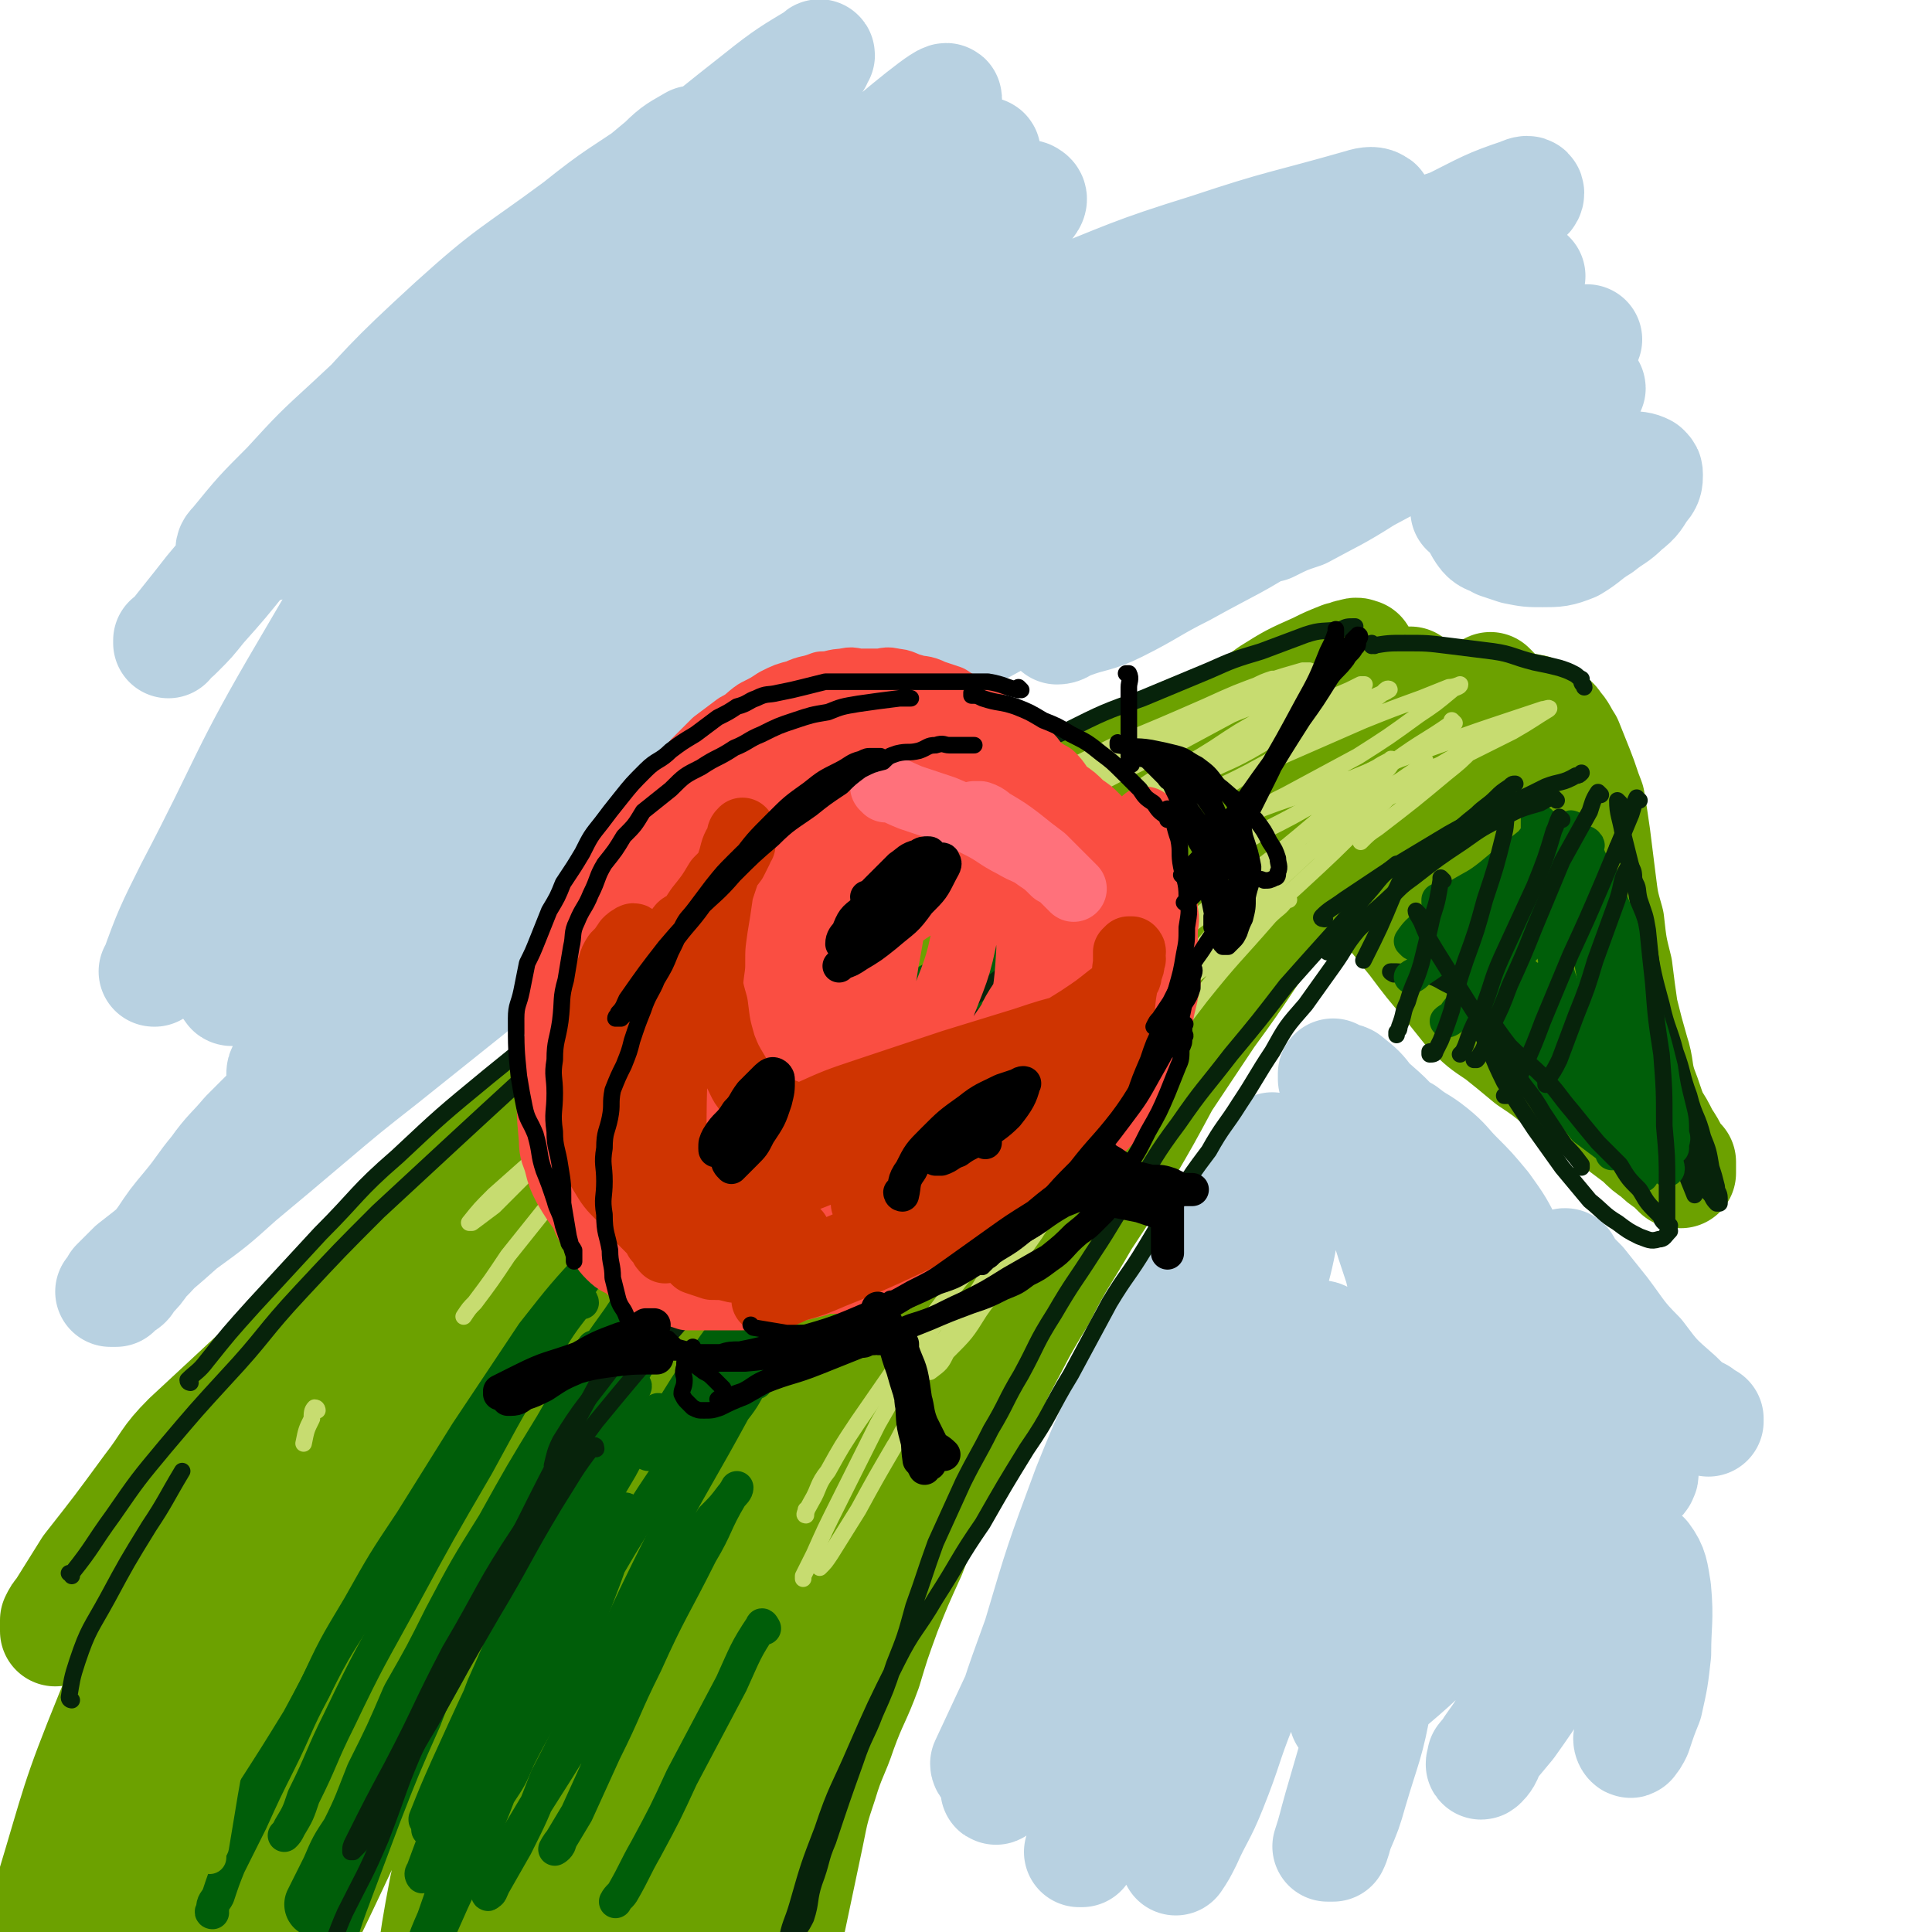<svg viewBox='0 0 700 700' version='1.1' xmlns='http://www.w3.org/2000/svg' xmlns:xlink='http://www.w3.org/1999/xlink'><g fill='none' stroke='rgb(108,161,0)' stroke-width='40' stroke-linecap='round' stroke-linejoin='round'><path d='M512,248c0,0 -1,-1 -1,-1 0,0 1,1 0,1 -6,1 -7,1 -13,3 -10,2 -10,1 -19,3 -13,3 -13,3 -25,7 -16,5 -16,4 -32,10 -17,6 -17,6 -33,12 -17,7 -17,6 -34,14 -33,16 -33,16 -65,32 -15,7 -16,5 -28,16 -99,85 -98,87 -194,176 -8,8 -7,9 -14,18 -11,15 -11,15 -22,29 -5,8 -5,8 -10,16 -1,1 -1,1 -2,3 0,1 0,2 0,3 0,0 0,1 0,1 0,0 0,0 1,-1 2,-1 2,-1 4,-3 4,-5 4,-6 9,-11 10,-11 10,-12 19,-23 11,-14 11,-14 23,-27 11,-13 11,-13 23,-26 12,-14 12,-14 25,-26 23,-23 24,-23 48,-44 11,-10 11,-10 23,-20 14,-10 14,-10 28,-20 14,-10 15,-10 30,-20 6,-4 6,-4 13,-8 '/><path d='M541,250c0,0 -1,-1 -1,-1 0,0 0,0 0,1 0,0 0,0 0,0 -4,3 -4,3 -7,6 -8,7 -7,8 -14,15 -8,8 -8,8 -15,16 -8,8 -8,8 -16,17 -9,10 -9,10 -17,20 -9,10 -9,10 -17,21 -8,12 -8,12 -16,23 -8,12 -8,12 -16,24 -7,13 -7,13 -14,25 -7,13 -7,13 -15,25 -8,14 -9,14 -16,28 -8,13 -8,14 -15,27 -6,13 -6,13 -13,25 -5,10 -6,10 -11,21 -5,10 -4,10 -8,20 -5,11 -5,11 -9,21 -4,11 -4,11 -7,21 -4,11 -5,11 -9,22 -3,9 -4,9 -7,19 -3,9 -3,9 -5,19 -4,19 -4,19 -8,38 -2,9 -2,9 -4,18 -1,6 -1,6 -2,12 -1,4 -1,4 -2,8 -1,3 -1,3 -1,5 -1,1 -1,2 -2,3 0,0 1,-1 1,-1 '/><path d='M431,295c0,0 -1,-1 -1,-1 -9,8 -10,8 -18,17 -16,18 -17,18 -32,38 -20,27 -20,27 -39,55 -19,29 -20,29 -38,58 -18,30 -18,30 -35,62 -16,30 -16,30 -31,62 -13,28 -12,28 -26,56 -10,22 -11,22 -21,44 -7,13 -7,13 -14,27 -4,8 -4,8 -10,15 -3,5 -3,5 -7,9 -2,2 -2,4 -4,4 -1,0 -2,-2 -1,-5 3,-26 2,-26 7,-52 9,-40 9,-40 21,-79 12,-38 10,-39 27,-74 26,-55 28,-55 60,-107 16,-27 18,-26 37,-52 4,-6 4,-6 9,-12 2,-2 1,-2 3,-5 1,-2 3,-3 3,-3 -1,0 -2,1 -3,2 -10,11 -11,11 -20,23 -27,34 -28,34 -52,70 -25,34 -24,35 -46,71 -21,34 -21,34 -41,69 -17,30 -17,29 -33,60 -12,25 -11,25 -23,50 -7,15 -7,15 -15,29 -5,10 -5,11 -11,20 0,0 -1,-1 -1,-2 2,-16 2,-17 7,-33 10,-43 9,-44 23,-86 14,-44 14,-45 33,-87 15,-34 14,-35 36,-66 29,-42 32,-41 67,-79 12,-13 13,-12 28,-23 12,-10 12,-9 25,-18 7,-5 7,-5 14,-9 3,-2 3,-2 6,-4 1,-1 2,-2 2,-1 -4,4 -5,6 -11,11 -17,19 -17,19 -34,38 -28,31 -29,30 -56,63 -26,32 -25,33 -50,67 -24,32 -25,31 -46,65 -29,48 -27,49 -54,98 -6,12 -6,12 -11,24 -3,5 -3,5 -5,11 -1,2 -2,4 -2,4 -1,0 -1,-2 -1,-4 4,-25 4,-25 10,-50 10,-40 9,-40 22,-79 12,-34 12,-34 27,-67 13,-27 11,-29 29,-52 27,-35 29,-35 61,-65 15,-14 16,-12 33,-24 12,-8 12,-8 25,-16 5,-4 5,-4 10,-7 2,-1 4,-3 4,-2 1,0 -1,2 -2,4 -11,16 -11,16 -22,32 -30,41 -29,41 -59,82 -26,36 -28,34 -53,71 -23,34 -22,34 -43,70 -18,30 -18,30 -35,61 -14,25 -13,26 -27,52 -7,12 -7,12 -15,24 -3,6 -3,5 -6,11 -2,2 -2,2 -4,4 0,1 -1,1 -1,0 0,-5 1,-6 2,-13 8,-32 6,-33 15,-65 10,-33 9,-33 22,-65 11,-26 10,-27 25,-50 14,-22 14,-22 32,-41 23,-24 23,-25 50,-46 65,-48 67,-45 133,-91 30,-21 30,-22 60,-42 17,-11 18,-11 36,-20 12,-7 13,-6 26,-12 7,-3 7,-3 14,-5 3,0 5,-1 7,0 1,0 -1,2 -2,4 -12,25 -12,25 -26,49 -25,45 -26,45 -52,89 -24,40 -25,39 -48,79 -22,38 -21,38 -42,77 -30,58 -29,58 -58,116 -8,16 -9,16 -17,32 -4,8 -4,8 -8,16 0,2 -1,3 -1,4 -1,0 0,-2 1,-3 9,-21 10,-20 19,-41 17,-41 16,-42 33,-83 20,-47 20,-46 41,-92 18,-40 17,-41 37,-80 14,-27 14,-27 30,-53 23,-36 24,-36 49,-71 7,-11 7,-11 16,-22 3,-4 4,-4 8,-9 1,-2 1,-2 3,-4 0,0 1,-1 0,0 -8,13 -8,13 -16,26 -26,42 -26,42 -52,84 -24,38 -25,38 -48,76 -20,34 -21,34 -39,70 -17,33 -17,34 -32,68 -12,26 -11,26 -22,53 -10,23 -10,23 -20,45 -1,4 -2,5 -4,7 0,0 0,0 0,-1 5,-26 5,-26 11,-52 15,-58 14,-58 33,-114 16,-51 16,-52 38,-100 15,-33 17,-32 37,-63 14,-23 15,-22 31,-44 3,-3 3,-4 5,-6 1,-1 1,0 1,0 -7,18 -7,18 -15,36 -22,46 -24,45 -43,92 -24,58 -24,58 -44,117 -11,33 -9,33 -19,66 -7,27 -7,27 -14,53 -3,13 -3,13 -7,26 -1,4 -1,4 -3,8 0,1 0,2 0,1 3,-12 3,-14 6,-27 13,-49 10,-50 26,-97 18,-50 18,-50 42,-97 19,-39 19,-39 43,-75 15,-22 15,-23 33,-41 16,-16 17,-14 35,-27 2,-1 5,-3 5,-1 0,6 0,9 -4,17 -13,35 -14,35 -29,70 -18,41 -20,40 -37,81 -18,41 -18,41 -34,83 -13,34 -11,34 -24,69 -9,25 -9,25 -20,50 -1,2 -3,4 -3,3 -2,-3 -2,-6 -1,-12 1,-39 -1,-39 5,-77 7,-47 7,-48 21,-93 13,-44 12,-45 34,-85 27,-50 30,-50 64,-95 11,-15 14,-13 27,-26 8,-7 10,-10 15,-14 2,-1 -1,1 -3,3 -18,23 -17,23 -35,46 -26,33 -28,32 -52,65 -31,41 -31,41 -58,83 -26,39 -25,40 -49,80 -18,32 -18,32 -37,64 -13,22 -12,23 -25,45 -9,15 -9,16 -18,31 -5,8 -4,8 -10,16 -3,4 -4,4 -8,8 0,0 -1,1 -1,0 -2,-10 -3,-11 -2,-21 3,-48 1,-49 10,-96 11,-54 12,-55 32,-107 16,-42 13,-45 39,-81 39,-51 45,-47 91,-92 23,-22 24,-21 49,-41 25,-21 25,-21 49,-42 24,-20 23,-21 46,-42 16,-14 16,-14 32,-27 11,-9 11,-9 22,-17 8,-5 8,-5 17,-9 4,-2 4,-2 9,-4 2,0 2,-1 4,-1 2,-1 2,0 3,0 0,0 0,0 0,0 -1,1 -1,1 -2,2 -2,3 -2,3 -5,6 -2,2 -2,2 -4,5 -2,2 -2,2 -4,4 -2,2 -2,2 -3,3 -1,1 -1,1 -2,2 0,1 0,1 -1,2 0,0 0,0 0,0 0,0 0,0 0,0 1,0 1,-1 1,0 2,0 2,1 3,2 2,0 2,0 4,1 2,0 2,0 5,0 3,0 3,1 5,1 4,0 4,0 8,0 3,0 3,0 7,0 3,0 3,0 6,0 2,0 2,0 4,0 2,0 2,0 3,0 2,0 2,-1 3,-1 4,-2 4,-2 7,-4 2,0 2,0 4,0 1,-1 1,-1 3,-1 2,-1 2,0 4,-1 1,-1 1,-1 2,-1 2,-1 2,0 4,0 2,0 2,0 3,0 2,0 2,0 3,0 1,0 1,-1 3,0 2,0 1,0 3,1 2,1 2,1 4,2 1,1 2,1 3,3 2,2 2,3 4,6 2,5 2,5 4,10 2,5 2,6 4,11 1,6 1,6 2,13 1,8 1,8 2,16 1,8 1,8 3,15 1,9 1,9 3,17 1,8 1,8 2,15 2,8 2,8 4,15 2,6 1,7 3,13 2,5 2,6 4,11 2,3 2,3 4,7 2,3 2,3 4,7 1,1 1,1 2,2 0,1 0,1 0,2 0,1 0,1 0,2 0,0 0,0 0,0 0,-1 0,0 -1,0 -1,-1 -1,-1 -1,-1 -1,-1 -1,-1 -2,-2 -3,-2 -3,-2 -5,-4 -3,-2 -3,-2 -6,-5 -4,-3 -4,-3 -8,-6 -5,-4 -5,-4 -10,-7 -5,-4 -5,-4 -10,-7 -6,-5 -6,-5 -12,-9 -6,-5 -6,-5 -11,-9 -6,-4 -6,-4 -11,-9 -4,-5 -4,-5 -8,-10 -6,-7 -6,-7 -12,-15 -5,-6 -5,-7 -11,-13 -4,-6 -4,-6 -9,-11 -4,-5 -4,-4 -8,-9 -4,-4 -3,-4 -6,-8 -2,-2 -3,-2 -5,-4 -1,-2 -1,-2 -1,-4 -1,-1 -2,-1 -2,-3 0,-2 0,-3 2,-4 4,-3 4,-3 9,-5 8,-4 8,-3 16,-6 5,-1 5,-1 11,-3 2,-1 2,-1 5,-2 1,0 2,0 2,1 0,0 -1,0 -3,1 -6,6 -5,7 -12,12 -11,8 -11,8 -22,15 -11,7 -11,7 -22,13 -7,5 -7,5 -15,9 -4,2 -6,4 -8,4 -1,1 1,-2 2,-3 14,-9 14,-9 28,-18 12,-7 11,-7 23,-15 6,-4 7,-4 13,-8 3,-2 3,-2 6,-4 1,0 2,-1 1,0 -6,6 -6,7 -14,14 -8,7 -8,7 -17,14 -8,6 -8,6 -16,11 -5,2 -5,2 -11,4 -3,1 -3,1 -6,1 -2,0 -2,0 -3,-2 -2,-3 -2,-3 -2,-7 1,-9 1,-10 4,-19 4,-9 5,-9 9,-17 4,-7 4,-7 9,-14 3,-5 2,-5 7,-9 4,-4 5,-3 10,-6 5,-2 5,-1 10,-2 4,-1 4,-1 9,0 3,0 4,0 7,2 4,1 4,1 7,3 3,2 3,2 5,4 3,2 3,2 6,5 4,5 4,5 7,11 5,7 5,7 9,15 5,8 5,8 10,17 4,9 3,9 7,18 2,5 2,5 4,11 2,3 2,4 4,7 1,2 1,2 2,4 1,1 1,2 1,3 0,0 0,0 -1,0 -1,-1 -1,-1 -1,-2 -3,-5 -2,-5 -5,-9 -5,-9 -5,-9 -10,-19 -4,-8 -4,-8 -9,-16 -2,-4 -2,-4 -5,-8 -1,-2 -2,-2 -3,-4 -1,-1 -1,-2 -2,-2 0,-1 -1,0 -1,1 2,5 2,5 4,10 4,9 4,9 8,18 4,8 5,8 8,15 1,3 2,3 2,6 0,3 1,4 -1,5 0,1 -1,1 -3,1 -5,0 -5,1 -10,-1 -10,-2 -10,-3 -19,-7 -10,-6 -10,-6 -20,-12 -10,-5 -10,-6 -20,-10 -10,-4 -10,-5 -19,-7 -10,-2 -10,-2 -20,-1 -12,1 -12,0 -24,4 -13,5 -13,5 -24,13 -15,9 -15,9 -29,21 -15,13 -15,13 -29,28 -19,19 -19,18 -36,39 -21,26 -21,26 -41,54 -36,51 -35,51 -70,103 -14,21 -13,21 -26,42 -11,17 -11,17 -21,35 -9,15 -9,16 -17,31 -6,10 -6,10 -12,21 -2,4 -2,4 -5,8 -1,2 -2,3 -2,3 0,0 0,-1 1,-3 5,-19 5,-19 11,-37 10,-32 9,-32 21,-64 8,-21 9,-21 19,-41 4,-10 4,-9 8,-19 1,-3 1,-3 2,-6 0,0 0,-1 0,-1 -3,8 -3,9 -7,18 -8,23 -8,23 -17,46 -9,25 -10,25 -18,49 -8,21 -8,21 -15,42 -4,15 -4,16 -8,31 -2,7 -2,7 -4,14 -1,2 -1,5 -1,5 0,0 1,-2 2,-5 8,-20 8,-20 17,-39 15,-31 14,-31 30,-61 5,-10 6,-10 13,-19 2,-3 3,-5 5,-5 3,1 4,3 5,7 3,17 3,17 4,35 1,17 0,17 0,35 0,1 0,1 0,1 '/></g>
<g fill='none' stroke='rgb(184,209,225)' stroke-width='40' stroke-linecap='round' stroke-linejoin='round'><path d='M465,445c0,0 -1,-1 -1,-1 0,0 1,0 0,1 -13,20 -15,19 -27,41 -15,27 -14,28 -27,56 -12,25 -12,25 -23,49 -8,18 -6,18 -14,36 -5,10 -5,10 -11,20 0,1 -2,2 -1,1 0,-4 0,-5 1,-11 6,-22 6,-22 14,-44 8,-27 8,-27 18,-54 10,-25 11,-25 22,-49 8,-18 8,-18 17,-35 6,-11 7,-10 14,-20 4,-6 4,-6 9,-11 2,-3 2,-3 4,-6 1,-1 1,-3 1,-2 1,0 0,2 0,3 -7,18 -7,18 -15,35 -15,30 -16,30 -31,60 -14,30 -14,30 -28,61 -8,19 -8,19 -17,38 -4,11 -4,11 -8,21 -2,3 -2,3 -4,6 0,0 -1,0 -1,-1 7,-15 7,-15 14,-30 12,-27 12,-27 24,-53 13,-28 12,-28 25,-55 10,-20 10,-19 21,-39 7,-12 7,-12 14,-25 4,-5 4,-5 8,-10 1,-1 1,-2 3,-2 1,0 2,1 2,2 -4,23 -3,24 -10,46 -10,37 -12,36 -24,72 -10,30 -10,30 -20,60 -6,20 -6,20 -13,40 -3,9 -2,10 -6,19 -1,4 -2,4 -3,7 -1,0 -1,0 -1,0 5,-12 5,-12 9,-24 10,-28 10,-28 20,-55 10,-28 9,-29 20,-56 7,-16 7,-16 16,-31 4,-7 5,-7 10,-13 4,-4 4,-5 9,-7 2,-1 4,-2 5,0 2,12 2,14 0,28 -3,28 -3,28 -11,56 -8,25 -10,24 -19,49 -6,15 -5,15 -11,30 -4,10 -5,10 -9,19 -2,4 -2,4 -4,7 0,0 0,-1 0,-1 3,-13 2,-14 7,-26 12,-35 12,-35 26,-68 12,-27 11,-27 24,-53 6,-13 7,-13 15,-25 3,-5 3,-6 8,-10 2,-2 4,-4 5,-3 2,5 2,8 2,16 -1,28 -1,28 -4,57 -4,27 -4,27 -10,54 -3,17 -4,17 -9,34 -2,7 -2,7 -5,14 -1,3 -1,4 -2,6 -1,0 -2,0 -2,0 2,-6 2,-7 4,-14 7,-24 7,-24 14,-49 7,-25 6,-25 14,-50 4,-17 4,-17 10,-33 3,-9 3,-9 7,-17 2,-4 1,-5 4,-7 0,-1 2,-1 2,0 3,7 2,8 4,15 1,9 1,9 2,17 1,5 1,6 0,11 0,1 0,2 -1,3 -1,0 -2,0 -2,-1 -5,-6 -5,-6 -8,-13 -7,-15 -8,-15 -13,-32 -7,-19 -6,-20 -11,-40 -5,-15 -5,-15 -9,-30 -2,-7 -2,-7 -5,-14 -1,-4 -2,-4 -4,-8 0,-2 0,-2 -1,-4 0,0 0,-1 0,0 2,3 2,4 4,8 6,15 6,15 12,30 7,18 5,19 14,36 6,13 7,13 16,24 6,9 6,9 14,16 5,5 5,5 11,10 3,2 3,2 6,4 1,1 2,1 2,0 1,-1 0,-2 -1,-4 -3,-10 -3,-10 -6,-21 -5,-14 -5,-14 -11,-28 -6,-11 -6,-11 -13,-22 -5,-7 -6,-7 -12,-13 -3,-5 -4,-5 -8,-8 -3,-3 -3,-3 -6,-5 -1,-2 -2,-2 -3,-3 -1,0 -1,0 -1,1 1,5 1,5 4,11 6,13 5,13 12,26 7,12 7,12 15,23 6,8 7,8 13,16 5,5 6,5 11,10 3,3 3,4 6,7 2,1 2,1 4,2 0,0 0,-1 0,-2 0,-3 0,-3 -1,-5 -2,-10 -3,-10 -6,-19 -4,-13 -4,-13 -8,-25 -4,-10 -4,-11 -9,-20 -4,-8 -4,-8 -9,-15 -5,-6 -5,-6 -10,-11 -4,-4 -4,-5 -9,-9 -5,-4 -5,-3 -10,-7 -4,-2 -4,-2 -8,-5 -3,-1 -3,-2 -6,-3 -1,-1 -1,-1 -3,-2 -1,-1 -1,-1 -2,-2 -1,-1 -1,-1 -2,-2 -1,-1 -1,-1 -2,-1 -1,-1 -1,-1 -2,-2 0,-1 0,-1 -1,-2 0,-1 0,-1 0,-2 0,0 0,1 0,1 3,1 3,0 5,1 5,4 5,4 8,8 8,7 8,7 14,15 9,10 8,10 17,20 9,9 9,9 18,18 10,10 10,9 20,18 10,9 10,9 20,17 8,6 8,6 16,13 4,3 4,4 8,7 3,3 3,3 7,5 1,1 1,1 3,2 0,0 0,1 0,1 -1,-1 -1,-1 -2,-2 -5,-3 -5,-3 -9,-7 -8,-7 -8,-7 -14,-15 -7,-7 -7,-8 -13,-16 -4,-5 -4,-5 -8,-10 -3,-3 -3,-3 -5,-5 0,-1 -1,-3 -1,-2 0,3 0,5 2,9 4,12 4,12 8,24 4,10 4,10 9,20 3,6 3,6 6,13 1,4 2,4 3,7 0,2 1,3 0,4 0,1 -1,1 -2,0 -3,0 -3,0 -6,-1 -5,-3 -5,-3 -10,-5 -4,-2 -4,-4 -9,-3 -8,0 -9,0 -15,5 -12,9 -11,10 -20,22 -12,14 -11,14 -22,29 -7,11 -7,11 -14,22 -4,7 -4,7 -8,14 -1,2 -2,3 -2,4 0,0 1,-1 2,-1 8,-6 8,-5 15,-11 13,-11 12,-11 24,-23 13,-12 12,-13 24,-26 10,-10 9,-11 19,-19 2,-1 4,0 4,1 0,6 0,8 -2,15 -5,17 -6,17 -13,34 -5,13 -5,13 -12,27 -3,7 -3,7 -8,14 -1,4 -2,5 -3,6 -1,1 0,-1 0,-2 5,-6 5,-6 10,-12 10,-14 10,-15 19,-29 8,-12 7,-12 15,-23 4,-5 4,-5 9,-8 2,-2 4,-2 6,-1 3,4 3,6 4,12 1,11 0,12 0,23 -1,9 -1,9 -3,18 -2,5 -2,5 -4,11 -1,2 -1,2 -2,3 0,1 -1,0 -1,-1 1,-5 1,-6 3,-12 2,-5 2,-5 4,-10 1,-2 1,-3 1,-3 0,-1 0,0 0,1 0,3 0,3 -1,5 -1,2 -1,2 -2,4 0,0 0,0 -1,0 '/><path d='M388,151c0,0 -1,-1 -1,-1 0,0 1,1 0,1 -4,4 -4,4 -8,7 -12,10 -12,9 -24,19 -15,12 -14,12 -29,24 -18,14 -18,13 -36,27 -18,15 -18,15 -37,31 -17,14 -17,14 -33,30 -13,11 -12,12 -24,23 -8,7 -9,7 -17,13 -3,3 -4,4 -7,5 -1,0 -2,0 -2,-1 5,-8 6,-9 13,-15 20,-20 21,-19 42,-37 25,-21 24,-22 50,-42 22,-18 23,-17 46,-34 12,-8 11,-8 23,-16 5,-3 5,-2 10,-5 1,-1 2,-2 2,-2 -1,2 -2,4 -5,7 -16,16 -15,17 -32,33 -23,22 -24,21 -48,42 -23,21 -23,22 -46,43 -21,19 -21,19 -42,37 -13,12 -13,12 -28,24 -7,5 -7,5 -14,10 -3,1 -4,2 -6,2 -1,-1 -1,-3 0,-5 7,-13 7,-14 17,-25 19,-22 19,-21 41,-41 23,-22 23,-21 48,-41 19,-16 19,-15 39,-30 13,-9 13,-9 27,-18 8,-5 8,-5 16,-9 2,-1 3,-2 3,-2 1,0 0,1 -2,3 -8,8 -8,9 -17,17 -18,17 -19,16 -37,33 -22,19 -22,19 -45,38 -20,17 -20,17 -41,34 -17,13 -17,13 -34,25 -13,10 -13,10 -26,19 -6,5 -6,5 -13,10 -3,2 -3,3 -6,5 -1,0 -3,0 -3,0 0,-2 2,-3 4,-6 9,-11 8,-11 18,-21 23,-22 23,-22 47,-41 23,-18 24,-18 48,-34 22,-14 23,-13 46,-26 15,-9 15,-9 30,-17 9,-5 9,-5 18,-9 5,-2 5,-1 9,-3 2,-1 3,-1 4,-2 0,0 -2,0 -3,1 -5,4 -5,5 -11,9 -13,9 -13,9 -26,19 -15,10 -15,10 -29,21 -15,10 -15,10 -30,21 -13,10 -13,9 -27,19 -14,10 -14,10 -27,21 -12,8 -11,9 -23,18 -10,8 -10,8 -21,16 -7,6 -7,6 -15,13 -6,6 -7,5 -13,11 -6,6 -6,6 -12,12 -5,6 -6,6 -11,13 -5,6 -5,7 -10,13 -5,6 -5,6 -9,12 -3,4 -3,4 -7,8 -2,3 -2,3 -5,6 -1,2 -1,2 -3,3 -1,1 -1,1 -2,2 -1,0 -1,0 -2,0 0,0 0,0 0,0 1,-1 1,-1 2,-3 3,-3 3,-3 6,-6 9,-7 9,-7 18,-15 11,-8 11,-8 21,-17 12,-10 12,-10 25,-21 13,-11 13,-11 27,-22 15,-12 15,-12 30,-24 16,-13 16,-13 32,-26 16,-13 16,-13 33,-27 16,-12 16,-12 32,-24 16,-12 16,-13 33,-24 16,-11 17,-11 34,-21 15,-8 15,-8 31,-16 12,-6 12,-7 23,-13 10,-5 10,-4 19,-9 7,-4 7,-4 14,-8 5,-2 5,-2 10,-4 3,-1 3,-1 5,-3 2,-1 2,-1 2,-2 1,0 1,0 0,0 -2,0 -2,1 -5,2 -12,5 -12,5 -24,11 -18,9 -18,9 -36,18 -22,10 -21,10 -43,20 -22,11 -22,10 -44,20 -17,8 -17,8 -35,16 -12,6 -12,7 -24,12 -7,4 -7,3 -14,6 -3,2 -5,3 -7,3 -1,0 0,-2 1,-3 13,-11 14,-11 29,-20 28,-18 27,-19 57,-35 34,-19 35,-18 70,-35 29,-14 29,-15 59,-28 35,-15 35,-14 72,-27 5,-2 5,-1 11,-2 1,0 3,-1 2,0 -1,2 -2,2 -5,4 -16,11 -16,12 -33,22 -25,14 -25,13 -50,27 -28,15 -28,15 -55,30 -24,13 -23,14 -47,26 -18,9 -19,9 -37,18 -9,4 -9,4 -19,8 -4,2 -5,2 -8,3 -1,0 -1,-1 0,-1 11,-12 11,-13 24,-22 29,-21 29,-21 60,-39 30,-18 31,-16 62,-33 27,-14 26,-15 53,-30 21,-11 21,-10 43,-20 10,-5 10,-5 21,-10 3,-2 3,-2 7,-4 0,0 1,-1 1,-1 -7,4 -8,5 -16,9 -24,11 -24,10 -47,22 -27,13 -27,13 -54,27 -26,14 -26,15 -52,29 -34,18 -34,18 -68,36 -5,3 -5,3 -10,5 -1,1 -2,0 -2,0 8,-5 9,-6 19,-11 32,-17 32,-17 66,-32 31,-15 31,-15 62,-28 22,-9 22,-9 44,-17 14,-5 14,-5 29,-9 8,-2 8,-2 15,-3 2,-1 4,-1 4,0 1,1 0,3 -1,5 -6,6 -6,7 -13,12 -17,13 -17,12 -35,23 -17,11 -17,10 -35,20 -12,6 -12,7 -24,13 -8,4 -9,3 -17,6 -3,1 -3,2 -5,2 0,0 -1,-1 -1,-1 10,-8 10,-8 21,-15 22,-14 23,-14 46,-27 22,-13 22,-13 44,-25 19,-9 19,-9 38,-17 14,-6 14,-6 28,-12 6,-3 6,-3 12,-5 2,-1 3,-2 4,-3 0,0 -1,0 -2,1 -8,5 -7,5 -15,10 -17,11 -17,11 -34,22 -14,9 -14,9 -29,17 -11,7 -12,7 -23,13 -6,2 -6,2 -12,5 -2,0 -4,1 -4,1 -1,-1 0,-2 1,-3 11,-6 11,-5 22,-10 19,-10 19,-10 38,-19 14,-6 14,-6 28,-11 10,-4 10,-4 19,-6 5,-2 5,-2 9,-2 2,0 4,-1 3,0 -4,7 -5,9 -12,16 -6,8 -6,7 -13,13 -6,5 -6,5 -12,10 -3,2 -3,2 -6,4 -1,0 -2,1 -2,1 0,0 1,-1 2,-1 5,-1 5,-1 10,-3 10,-3 10,-4 19,-8 9,-2 9,-3 17,-4 6,-1 6,-1 11,0 3,0 4,0 6,1 1,1 1,1 1,2 0,2 0,3 -2,5 -2,3 -2,4 -6,7 -4,4 -4,3 -9,7 -5,3 -5,4 -10,7 -5,2 -6,2 -11,2 -5,0 -5,0 -10,-1 -3,-1 -3,-1 -6,-2 -3,-2 -4,-1 -6,-4 -2,-3 -2,-4 -3,-8 -1,-4 -1,-4 -2,-9 0,-4 0,-4 -1,-8 0,-3 1,-3 0,-7 0,-3 0,-3 -2,-6 -1,-2 -1,-2 -3,-3 -4,-2 -4,-3 -9,-3 -10,0 -11,0 -21,1 -14,3 -14,3 -27,8 -17,6 -17,7 -33,14 -15,6 -15,6 -30,12 -11,4 -11,4 -21,8 -7,2 -7,2 -14,3 -3,1 -4,1 -6,0 -1,-1 -1,-2 -1,-4 4,-8 5,-8 9,-16 7,-10 8,-10 15,-20 6,-10 6,-10 13,-19 3,-5 4,-5 7,-10 2,-2 2,-3 2,-5 0,-1 0,-1 -1,-1 -4,0 -4,0 -8,2 -21,12 -21,13 -41,26 -26,17 -26,17 -51,35 -26,19 -26,19 -51,38 -22,18 -21,19 -43,37 -17,12 -16,13 -34,24 -7,5 -8,6 -16,9 -3,1 -6,1 -6,-1 -1,-7 0,-10 4,-19 10,-23 9,-24 24,-45 20,-28 23,-27 46,-53 26,-28 25,-28 52,-55 19,-19 19,-18 39,-36 12,-10 11,-11 23,-20 5,-4 11,-9 10,-6 -4,7 -9,14 -21,26 -18,20 -19,19 -39,39 -30,31 -31,30 -60,62 -28,31 -27,31 -54,63 -39,44 -38,44 -77,89 -8,10 -9,10 -18,19 -2,3 -3,4 -4,5 -1,0 -1,-2 0,-3 12,-27 12,-27 26,-54 23,-43 20,-45 46,-86 22,-34 24,-33 51,-63 27,-29 29,-28 59,-54 22,-20 22,-20 46,-39 15,-13 32,-27 31,-24 -2,5 -18,19 -37,38 -33,33 -33,32 -65,65 -34,36 -33,37 -66,72 -27,30 -29,29 -55,60 -29,35 -27,36 -55,72 -3,5 -4,5 -8,8 0,1 -2,1 -1,1 5,-14 6,-16 13,-30 21,-40 19,-41 42,-80 24,-41 24,-41 52,-80 24,-33 26,-32 53,-63 21,-23 22,-23 44,-45 13,-12 13,-12 26,-24 5,-4 5,-4 10,-8 0,-1 1,-3 1,-2 -10,6 -12,7 -22,15 -28,22 -27,22 -54,45 -49,43 -50,43 -98,87 -18,16 -17,17 -34,34 -8,10 -8,10 -16,19 -4,5 -4,5 -8,9 -2,2 -2,2 -4,3 0,0 0,1 0,1 7,-9 8,-10 15,-19 22,-26 21,-27 43,-51 22,-24 21,-24 45,-46 21,-19 22,-18 45,-35 15,-12 15,-11 31,-22 5,-4 5,-4 10,-8 1,0 2,-1 1,-1 -5,3 -6,3 -11,8 -18,15 -18,15 -36,30 -22,18 -22,17 -43,35 -18,14 -18,14 -34,29 -12,11 -12,11 -23,23 -10,10 -10,10 -19,21 -1,1 -2,2 -1,3 3,0 5,0 9,-1 15,-4 15,-4 30,-10 29,-13 29,-13 58,-28 32,-16 32,-17 63,-34 27,-15 27,-17 55,-31 20,-10 21,-10 42,-18 12,-4 12,-4 24,-6 4,-1 7,-2 8,-1 2,1 0,3 -2,5 -10,11 -9,12 -20,22 -19,18 -20,17 -41,34 -18,16 -18,16 -38,31 -15,11 -15,11 -31,22 -7,6 -7,6 -15,11 -4,3 -5,4 -8,5 0,0 0,-2 1,-2 14,-11 14,-11 29,-20 33,-20 32,-22 66,-39 32,-17 33,-15 67,-29 28,-11 28,-12 57,-21 27,-9 27,-8 55,-16 3,-1 5,-1 6,0 1,0 -1,1 -2,2 -9,7 -9,7 -18,13 -22,13 -23,12 -45,25 -23,13 -23,13 -45,27 -22,13 -21,14 -43,26 -12,7 -13,6 -26,12 -5,3 -5,3 -11,5 -2,0 -4,1 -4,1 0,-1 2,-3 5,-4 17,-10 17,-10 35,-20 31,-16 31,-17 63,-33 27,-13 27,-14 56,-25 20,-9 21,-8 42,-15 14,-5 14,-5 29,-10 8,-3 8,-2 16,-6 2,0 3,-1 3,-2 0,-1 -1,-1 -3,0 -12,4 -13,5 -25,11 -24,12 -24,12 -48,25 -24,14 -24,14 -48,29 -21,13 -20,14 -41,26 -12,7 -12,7 -25,13 -6,3 -6,3 -12,6 -2,1 -4,1 -3,1 0,-1 2,-1 4,-2 17,-7 17,-7 35,-14 27,-12 27,-13 54,-25 23,-10 22,-11 46,-20 18,-7 19,-7 38,-13 10,-3 10,-2 20,-5 4,-1 4,0 8,-2 0,0 1,0 0,0 -2,1 -3,1 -6,3 -13,7 -14,7 -27,15 -17,9 -16,9 -33,19 -15,8 -15,8 -30,17 -7,4 -7,4 -14,7 -3,2 -3,2 -6,3 -1,0 -2,0 -2,0 4,-2 4,-3 9,-4 16,-7 16,-8 33,-13 16,-4 16,-3 31,-6 1,0 1,0 1,0 '/><path d='M495,171c0,0 -1,-1 -1,-1 0,0 0,1 0,1 5,-2 5,-3 9,-4 4,-2 4,-1 8,-2 '/></g>
<g fill='none' stroke='rgb(108,161,0)' stroke-width='24' stroke-linecap='round' stroke-linejoin='round'><path d='M116,619c0,0 -1,-1 -1,-1 0,0 1,1 1,0 2,-6 2,-7 4,-14 3,-10 2,-10 6,-19 4,-11 4,-11 10,-22 6,-12 7,-11 13,-23 7,-11 7,-12 15,-23 9,-12 9,-12 19,-24 10,-12 10,-12 21,-23 10,-10 11,-10 22,-20 9,-9 10,-9 20,-18 8,-8 8,-9 17,-17 8,-8 8,-8 16,-15 8,-7 8,-7 16,-14 6,-5 6,-5 12,-10 5,-5 5,-5 10,-9 3,-2 3,-2 7,-5 2,-2 2,-2 5,-4 1,-1 2,0 3,-2 1,0 1,-1 2,-2 0,0 0,0 0,-1 1,-1 1,-1 1,-1 1,-1 1,0 1,0 '/></g>
<g fill='none' stroke='rgb(0,94,9)' stroke-width='24' stroke-linecap='round' stroke-linejoin='round'><path d='M303,395c0,0 -1,-1 -1,-1 0,0 1,0 1,1 -4,3 -5,3 -8,7 -8,7 -9,7 -16,15 -13,14 -12,14 -24,29 -14,17 -14,17 -26,35 -13,18 -13,19 -24,38 -11,18 -11,18 -21,36 -10,16 -10,16 -19,33 -7,14 -7,14 -15,28 -6,14 -6,14 -13,28 -4,10 -4,11 -9,21 -4,6 -4,6 -7,13 -2,4 -2,4 -4,8 -1,2 -1,2 -2,4 0,0 0,0 0,0 '/></g>
<g fill='none' stroke='rgb(0,94,9)' stroke-width='12' stroke-linecap='round' stroke-linejoin='round'><path d='M216,489c0,0 0,-1 -1,-1 -3,4 -3,5 -5,10 -10,20 -10,20 -19,41 -10,21 -10,21 -20,42 -9,21 -9,21 -17,42 -8,18 -8,18 -15,36 -6,16 -6,16 -12,32 -4,11 -3,11 -7,21 -2,5 -2,5 -5,10 -1,3 -1,3 -2,5 0,0 0,0 0,-1 3,-7 3,-7 6,-15 18,-46 17,-46 35,-92 10,-24 10,-23 22,-46 12,-22 12,-22 26,-43 11,-18 12,-17 25,-34 11,-15 11,-15 22,-30 7,-9 7,-9 14,-19 4,-6 4,-6 8,-13 2,-2 2,-2 3,-4 0,-1 0,-2 0,-1 -3,2 -3,3 -6,7 -10,14 -10,13 -19,28 -16,27 -16,27 -31,54 -13,26 -13,26 -25,52 -10,21 -9,21 -18,41 -6,16 -6,16 -13,31 -3,6 -3,6 -6,12 -1,3 -1,3 -2,5 0,1 0,0 0,0 4,-10 4,-10 8,-19 10,-22 10,-22 20,-43 9,-20 9,-20 18,-40 8,-15 8,-15 16,-30 5,-9 5,-8 10,-17 2,-4 5,-8 4,-8 0,1 -3,5 -5,10 -10,20 -10,20 -19,41 -10,25 -10,25 -20,50 -8,19 -6,20 -14,39 -5,13 -6,12 -12,25 -2,5 -2,5 -5,10 -1,2 -1,3 -2,3 0,0 -1,-1 0,-2 7,-19 7,-19 15,-37 11,-25 12,-25 23,-49 8,-19 8,-20 16,-38 6,-13 7,-13 13,-25 2,-5 2,-5 4,-9 0,-2 1,-4 1,-3 0,0 -1,3 -2,6 -3,16 -2,17 -8,33 -8,27 -9,27 -19,54 -9,22 -8,22 -17,45 -7,17 -7,17 -15,34 -4,9 -4,9 -8,18 -2,4 -1,4 -4,7 0,1 -1,1 -1,0 2,-9 2,-10 6,-19 9,-26 9,-26 20,-51 10,-24 10,-24 22,-48 9,-17 9,-17 18,-34 3,-6 4,-6 7,-12 1,-2 2,-4 3,-3 0,1 -1,3 -2,6 -4,14 -4,14 -9,27 -7,17 -7,16 -15,32 -6,13 -7,13 -13,25 -3,7 -3,7 -7,13 -2,3 -2,4 -4,6 0,1 -1,1 -1,0 1,-5 1,-5 3,-11 10,-20 10,-20 20,-39 13,-24 13,-24 26,-46 14,-23 15,-23 30,-46 13,-21 13,-21 27,-41 14,-18 14,-17 29,-34 12,-13 12,-12 25,-25 10,-11 10,-10 21,-21 7,-7 7,-7 14,-14 3,-3 3,-4 7,-8 1,-2 2,-2 3,-4 1,-1 0,-1 0,-2 '/><path d='M235,527c0,0 -1,0 -1,-1 14,-23 14,-24 30,-46 13,-19 13,-19 29,-36 15,-16 15,-15 31,-31 13,-13 13,-13 27,-26 8,-8 9,-7 17,-16 5,-5 5,-5 9,-10 3,-3 3,-3 5,-6 0,-1 1,-2 0,-1 -1,0 -2,1 -4,3 -12,10 -11,10 -22,21 -15,16 -15,17 -31,32 -13,13 -13,13 -27,25 -11,10 -11,10 -21,20 -7,5 -7,5 -14,10 -2,2 -2,3 -5,4 -1,0 -3,-1 -3,-2 4,-6 5,-7 10,-14 13,-16 13,-16 27,-31 14,-16 15,-16 30,-30 13,-14 13,-13 27,-26 7,-7 7,-7 15,-15 3,-2 3,-2 5,-5 1,-1 0,-2 0,-1 -3,1 -3,2 -6,5 -14,14 -13,15 -28,29 -14,13 -14,13 -29,26 -13,11 -13,11 -27,22 -8,6 -8,6 -16,12 -4,3 -4,3 -8,5 -1,0 -2,-1 -1,-1 3,-6 4,-7 8,-12 15,-16 15,-16 31,-31 19,-18 20,-18 41,-35 16,-14 16,-14 33,-27 11,-8 12,-8 23,-16 7,-4 7,-5 13,-9 2,-2 3,-2 5,-4 0,0 1,-1 0,-2 0,0 -1,1 -2,2 -6,3 -6,3 -12,7 -9,6 -9,6 -17,12 -9,7 -9,8 -19,14 -8,6 -8,6 -17,11 -4,2 -5,2 -9,5 '/><path d='M229,443c0,0 0,-1 -1,-1 -6,6 -6,7 -12,14 -12,13 -12,13 -23,27 -12,18 -12,18 -24,36 -10,16 -10,16 -20,32 -10,15 -10,15 -19,31 -9,15 -9,15 -16,30 -7,13 -6,13 -13,27 -5,10 -5,10 -10,21 -4,8 -4,8 -8,16 -2,5 -2,5 -4,11 -1,2 -2,2 -2,5 -1,1 0,1 0,1 '/><path d='M223,449c0,0 0,-1 -1,-1 -4,5 -3,6 -7,11 -12,17 -12,17 -24,34 -16,23 -15,23 -31,47 -14,21 -15,21 -29,43 -13,19 -12,20 -23,40 -8,13 -8,13 -17,27 -4,7 -4,8 -9,15 -2,3 -2,3 -5,5 '/><path d='M211,472c0,0 0,-1 -1,-1 -7,9 -7,9 -13,19 -13,20 -13,21 -24,41 -14,24 -14,24 -27,48 -12,22 -12,21 -23,44 -7,14 -6,14 -13,28 -2,6 -2,6 -5,11 -1,2 -1,2 -2,3 '/><path d='M239,512c0,0 0,-2 -1,-1 -7,9 -7,10 -13,21 -12,20 -11,20 -22,41 -11,21 -11,21 -22,41 -7,15 -7,15 -15,29 -4,8 -4,8 -8,16 -2,2 -2,3 -3,4 0,0 0,0 0,-1 '/><path d='M274,501c0,0 -1,-1 -1,-1 -3,5 -3,6 -7,11 -12,22 -12,21 -24,43 -12,24 -12,24 -23,48 -11,21 -10,21 -21,42 -5,13 -5,13 -11,25 -4,7 -4,7 -8,14 -1,2 -1,3 -2,3 0,1 -1,0 0,-1 8,-16 8,-16 17,-31 14,-22 14,-22 27,-45 12,-18 11,-18 23,-37 7,-11 7,-11 14,-22 4,-4 4,-4 7,-8 1,-1 2,-3 2,-3 0,1 -1,2 -2,3 -6,10 -5,11 -11,21 -10,20 -11,20 -20,40 -8,16 -7,16 -15,32 -5,11 -5,11 -10,22 -3,5 -3,5 -6,10 0,2 -2,3 -2,3 0,0 1,-2 2,-3 '/><path d='M277,590c0,0 -1,-2 -1,-1 -6,9 -6,10 -11,21 -9,17 -9,17 -18,34 -6,13 -6,13 -13,26 -4,7 -4,8 -8,15 -1,2 -2,2 -3,4 '/></g>
<g fill='none' stroke='rgb(108,161,0)' stroke-width='12' stroke-linecap='round' stroke-linejoin='round'><path d='M115,544c0,0 0,-2 -1,-1 -4,7 -4,8 -7,17 -7,18 -7,18 -13,36 -5,18 -5,18 -10,36 -3,12 -3,13 -5,25 -1,6 -1,6 -2,12 -1,2 -1,2 -1,4 0,0 0,0 0,0 '/><path d='M69,625c0,0 0,-2 -1,-1 -2,10 -3,11 -5,22 -1,10 0,11 -1,21 '/></g>
<g fill='none' stroke='rgb(7,35,11)' stroke-width='6' stroke-linecap='round' stroke-linejoin='round'><path d='M222,490c0,0 -1,-1 -1,-1 -1,3 -1,4 -2,7 -6,12 -6,11 -12,23 -9,17 -9,17 -18,35 -9,18 -9,18 -18,36 -10,20 -10,20 -19,40 -8,18 -7,18 -14,36 -6,14 -6,13 -13,27 -4,9 -3,9 -8,18 -1,3 -2,4 -3,6 -1,0 -1,-1 -1,-2 0,0 0,0 0,0 '/><path d='M216,525c0,0 0,-2 -1,-1 -7,9 -7,10 -14,21 -12,20 -11,20 -23,40 -11,19 -11,19 -22,39 -8,13 -7,13 -14,27 -4,7 -4,7 -9,14 -2,3 -2,3 -5,6 0,0 -1,0 -1,0 0,-2 0,-2 1,-4 7,-14 7,-14 14,-27 11,-21 10,-21 21,-42 13,-22 12,-23 26,-44 12,-20 13,-20 27,-39 14,-17 14,-17 29,-34 14,-16 14,-16 28,-31 13,-14 13,-13 26,-27 13,-13 13,-13 26,-26 11,-10 11,-10 22,-20 10,-10 10,-10 20,-20 8,-7 8,-7 16,-15 7,-6 7,-6 13,-12 4,-4 4,-4 8,-8 2,-2 3,-2 5,-4 0,-1 1,-2 0,-2 0,0 -1,1 -1,1 -5,5 -4,5 -9,10 '/><path d='M201,532c0,0 -1,0 -1,-1 1,-4 1,-5 3,-9 8,-13 9,-13 18,-25 14,-19 14,-19 29,-37 18,-21 18,-21 37,-41 20,-19 21,-19 41,-37 16,-14 16,-14 33,-27 10,-8 10,-7 21,-14 0,0 0,0 0,0 '/><path d='M26,616c0,0 -1,0 -1,-1 1,-6 1,-7 3,-13 4,-12 5,-12 11,-23 7,-13 7,-13 15,-26 6,-9 6,-10 12,-20 '/><path d='M26,571c0,0 0,-1 -1,-1 0,0 1,1 1,0 8,-10 7,-10 15,-21 9,-13 9,-13 19,-25 11,-13 11,-13 22,-25 14,-15 13,-16 27,-31 14,-15 14,-15 28,-29 14,-13 14,-13 27,-25 13,-12 13,-12 25,-23 5,-4 6,-3 11,-7 '/><path d='M69,501c0,0 -1,0 -1,-1 3,-3 4,-3 7,-7 8,-10 8,-10 17,-20 12,-13 12,-13 24,-26 14,-14 13,-15 28,-28 16,-15 16,-15 33,-29 16,-13 16,-13 32,-25 15,-11 15,-11 30,-22 14,-9 14,-9 28,-18 12,-9 12,-9 25,-18 10,-6 10,-6 20,-12 16,-8 16,-8 32,-16 5,-2 5,-2 9,-4 1,0 1,0 2,0 '/><path d='M247,337c0,0 -1,0 -1,-1 1,-1 2,-1 3,-2 6,-4 6,-5 13,-9 13,-8 13,-8 27,-15 16,-9 16,-9 32,-16 17,-8 18,-8 35,-15 15,-7 15,-8 30,-14 14,-7 14,-7 28,-12 12,-5 12,-5 24,-10 9,-4 9,-4 19,-7 8,-3 8,-3 16,-6 6,-2 6,-1 13,-2 2,-1 2,-1 5,-1 '/><path d='M507,314c0,0 -1,-1 -1,-1 -5,4 -5,4 -9,9 -7,8 -7,8 -14,16 -9,10 -9,10 -17,19 -10,13 -10,13 -20,25 -10,13 -10,12 -19,25 -9,12 -8,12 -16,24 -8,11 -7,11 -15,23 -7,11 -7,10 -14,22 -7,11 -6,11 -12,22 -6,10 -5,10 -11,20 -5,10 -5,9 -10,19 -5,11 -5,11 -10,22 -4,11 -4,12 -8,23 -3,11 -3,11 -7,21 -3,9 -3,9 -7,18 -3,8 -4,8 -7,17 -5,14 -5,14 -10,29 -3,7 -2,7 -5,15 -2,6 -1,7 -3,13 -2,4 -2,3 -4,7 -1,2 0,3 -1,4 -1,1 -1,1 -2,1 0,0 0,0 0,0 -1,-2 -1,-2 0,-3 1,-7 2,-7 4,-14 4,-14 4,-14 9,-27 5,-15 6,-15 12,-29 7,-16 7,-16 15,-32 6,-12 7,-11 14,-23 9,-14 8,-14 17,-27 8,-14 8,-14 16,-27 9,-13 8,-14 16,-27 7,-13 7,-13 14,-26 6,-10 7,-10 13,-20 6,-10 6,-10 12,-19 5,-8 5,-8 11,-16 5,-9 6,-9 11,-17 6,-9 6,-10 12,-19 5,-9 5,-9 12,-17 5,-7 5,-7 10,-14 5,-7 4,-7 9,-13 5,-5 5,-5 10,-10 6,-6 6,-6 12,-12 6,-6 6,-6 12,-12 4,-4 4,-4 9,-8 3,-3 4,-3 7,-6 2,-2 2,-2 5,-4 1,-1 1,-1 2,-1 '/><path d='M480,333c0,0 -2,0 -1,-1 3,-3 4,-3 8,-6 9,-6 9,-6 18,-12 10,-6 10,-6 20,-12 9,-5 9,-5 18,-9 9,-4 9,-4 17,-8 5,-2 6,-1 11,-4 1,0 1,0 2,-1 '/><path d='M498,234c0,0 -1,-1 -1,-1 0,0 0,1 0,1 6,-1 6,-1 12,-1 8,0 8,0 16,1 8,1 8,1 16,2 7,1 7,2 15,4 5,1 5,1 9,2 3,1 3,1 5,2 2,1 1,1 3,2 0,0 0,0 0,0 0,0 0,0 0,0 0,1 0,1 0,1 0,1 1,1 1,2 '/><path d='M505,353c0,0 -2,-1 -1,-1 3,0 4,0 9,1 5,1 5,0 10,3 6,3 6,3 11,7 4,4 4,4 9,9 5,5 5,5 9,10 6,6 5,6 10,12 5,5 5,5 10,11 7,6 7,6 13,13 2,1 2,1 4,2 '/><path d='M537,373c0,0 -1,-1 -1,-1 0,0 0,0 0,1 5,9 4,9 9,19 5,8 5,8 11,17 5,7 5,7 10,14 5,6 5,6 10,12 5,4 5,5 10,8 4,3 4,3 8,5 3,1 4,2 7,1 2,0 2,-1 4,-3 '/><path d='M574,315c0,0 -1,-1 -1,-1 0,2 0,3 1,6 2,8 2,8 5,17 4,12 4,12 8,24 4,10 5,10 9,20 4,8 4,8 8,17 3,6 4,5 7,11 2,4 2,4 4,8 1,2 1,2 2,4 '/><path d='M587,291c0,0 -1,-1 -1,-1 0,5 1,6 2,12 2,8 2,8 4,16 2,12 2,12 5,23 2,12 2,12 5,23 2,9 3,9 5,17 3,8 2,8 5,16 2,8 3,7 5,15 2,5 2,5 3,11 1,3 1,3 2,7 0,2 1,2 1,4 0,1 0,1 0,2 0,0 -1,0 -1,0 -2,-2 -1,-2 -3,-4 -3,-5 -2,-5 -6,-10 -3,-6 -3,-5 -7,-11 -1,-3 -1,-3 -3,-6 -1,-1 -1,-1 -2,-2 0,0 0,0 0,0 7,15 7,15 13,30 '/></g>
<g fill='none' stroke='rgb(0,94,9)' stroke-width='12' stroke-linecap='round' stroke-linejoin='round'><path d='M547,319c0,0 -1,-1 -1,-1 -2,1 -2,1 -3,3 -5,3 -5,3 -10,7 -4,3 -4,3 -8,6 -2,1 -2,1 -4,2 -1,1 -1,1 -2,1 -1,0 -2,0 -1,0 2,-2 3,-2 5,-5 6,-4 6,-5 11,-10 6,-5 6,-5 12,-10 4,-3 4,-3 9,-7 2,-2 2,-2 4,-4 0,0 0,-1 0,-1 0,0 0,1 -1,1 -4,5 -4,5 -8,10 -7,9 -7,9 -15,17 -7,7 -6,8 -13,15 -3,4 -3,4 -6,7 -2,2 -2,2 -3,3 -1,1 -2,1 -2,1 1,-1 2,-1 3,-2 6,-4 6,-4 12,-9 7,-6 6,-6 13,-12 5,-4 5,-4 11,-8 3,-3 3,-3 7,-6 2,-1 2,-1 3,-2 0,0 0,0 0,0 -1,3 -1,3 -3,7 -5,8 -5,8 -10,16 -5,9 -5,9 -11,17 -4,5 -4,5 -7,10 -2,2 -2,3 -3,4 -1,1 -2,1 -2,1 1,-1 2,-1 4,-3 7,-6 7,-6 14,-13 9,-9 9,-9 18,-18 5,-6 5,-6 11,-12 3,-3 3,-3 6,-6 1,-1 2,-2 3,-2 0,0 0,0 0,0 -1,5 -1,5 -3,9 -4,8 -4,8 -8,15 -5,9 -5,9 -10,18 -3,4 -3,4 -6,8 -2,2 -2,2 -3,3 -1,1 -2,1 -2,1 -1,-1 -1,-1 -1,-2 0,-2 1,-3 1,-5 1,-3 1,-3 2,-7 0,-1 0,-1 1,-2 1,-1 2,-1 3,0 3,3 3,4 5,8 5,8 5,8 10,16 4,8 4,8 8,16 3,7 2,7 5,13 2,3 2,3 3,5 1,1 1,1 1,3 0,0 0,0 0,0 -1,-2 -1,-2 -1,-3 -2,-4 -2,-4 -4,-9 -6,-10 -6,-10 -12,-21 -6,-10 -6,-10 -12,-19 -3,-7 -4,-7 -7,-13 -3,-4 -2,-4 -4,-8 -1,-1 -2,-1 -3,-2 0,-1 -2,-2 -1,-2 0,1 2,2 3,4 5,7 5,7 9,14 8,10 8,10 16,20 12,17 12,17 24,33 3,4 3,4 6,8 2,2 2,2 4,4 0,1 1,3 0,3 -1,-1 -2,-2 -3,-5 -5,-6 -6,-6 -9,-14 -5,-14 -5,-14 -9,-30 -5,-17 -5,-17 -8,-34 -3,-10 -2,-10 -4,-21 -1,-7 -2,-7 -2,-13 0,-2 0,-3 0,-5 0,-1 0,-2 0,-2 0,-1 1,0 1,1 3,5 4,4 6,10 6,11 6,11 11,23 5,14 4,14 8,29 4,12 4,12 7,24 1,7 1,7 3,15 1,4 1,4 1,9 1,2 0,2 0,4 0,0 0,1 0,1 0,-1 -1,-1 -2,-3 -2,-4 -1,-4 -3,-9 -4,-11 -5,-11 -8,-22 -4,-13 -4,-13 -8,-27 -3,-11 -3,-11 -6,-23 -2,-7 -1,-7 -2,-13 -1,-4 -2,-4 -2,-7 0,-2 0,-2 0,-5 0,0 1,-1 0,-1 0,-1 -1,-1 -1,0 -1,0 -1,0 -2,1 -5,5 -4,5 -9,11 -5,6 -4,7 -10,13 -5,5 -5,5 -10,9 -4,2 -4,2 -7,5 -2,1 -2,1 -4,2 -1,0 -2,0 -2,0 0,-2 -1,-2 0,-4 2,-5 3,-5 5,-10 4,-5 4,-5 8,-10 3,-4 3,-4 7,-8 2,-2 2,-2 4,-4 1,-1 1,-2 1,-3 0,0 0,0 0,0 -2,1 -2,0 -4,2 -6,5 -5,5 -11,10 -5,6 -5,5 -11,10 -4,4 -4,4 -9,7 -3,2 -3,3 -5,4 -2,1 -2,1 -3,1 0,0 -1,-1 -1,-1 2,-3 3,-4 6,-6 6,-6 6,-6 12,-11 5,-3 6,-3 11,-7 3,-2 3,-2 7,-4 2,-2 2,-2 5,-3 1,-1 1,0 3,0 1,0 1,0 1,0 '/><path d='M545,341c0,0 -1,-1 -1,-1 0,0 0,0 0,1 2,4 2,4 4,8 5,10 5,10 10,19 5,8 5,8 9,16 5,8 5,8 9,15 2,6 2,6 4,11 2,3 2,3 4,6 0,1 0,1 0,2 0,0 0,-1 0,-1 -1,-1 -1,-1 -2,-2 -4,-3 -4,-3 -8,-6 -6,-8 -6,-8 -12,-16 -8,-11 -8,-11 -16,-22 -7,-9 -7,-9 -13,-20 -3,-6 -3,-6 -6,-12 -2,-4 -3,-4 -4,-8 -1,-1 -1,-2 -2,-4 0,0 0,-1 0,-1 1,0 2,0 3,2 6,6 6,6 11,13 9,11 9,12 17,23 8,12 8,12 16,24 7,9 6,9 13,18 4,6 4,6 8,11 2,3 1,4 4,6 1,2 2,3 2,3 0,0 -1,-2 -1,-3 -3,-5 -4,-5 -6,-11 -5,-11 -5,-11 -10,-23 -5,-13 -6,-13 -10,-27 -5,-12 -4,-12 -7,-25 -2,-8 -2,-8 -3,-16 -1,-5 -1,-5 -1,-10 0,-4 0,-4 0,-7 0,-4 0,-4 0,-7 0,0 0,0 0,0 2,1 2,2 3,4 6,11 6,11 10,22 5,12 5,13 9,26 3,10 2,11 5,21 2,9 3,9 5,17 1,5 1,5 1,11 0,2 0,2 0,5 0,1 0,1 0,2 -1,0 -1,0 -2,0 -1,-1 0,-1 -1,-1 '/></g>
<g fill='none' stroke='rgb(7,35,11)' stroke-width='6' stroke-linecap='round' stroke-linejoin='round'><path d='M523,319c0,0 -1,-1 -1,-1 0,0 0,0 0,1 -1,6 -1,7 -3,13 -2,9 -2,9 -4,17 -2,7 -3,7 -5,14 -2,4 -1,4 -3,9 0,1 0,1 -1,2 0,1 0,1 0,1 '/><path d='M548,294c0,0 -1,-1 -1,-1 -2,4 -1,5 -2,9 -3,12 -3,12 -7,24 -3,11 -3,11 -7,22 -3,9 -3,9 -5,18 -2,6 -2,6 -4,11 -1,2 -1,2 -2,4 0,1 -1,1 -2,1 0,0 0,-1 0,-1 '/><path d='M566,297c0,0 -1,-1 -1,-1 -1,2 -1,3 -2,5 -3,10 -3,10 -7,20 -6,13 -6,13 -12,26 -4,9 -3,9 -7,19 -3,5 -3,5 -5,10 -1,3 -1,3 -2,5 -1,1 -1,1 -1,1 '/><path d='M580,288c0,0 -1,-1 -1,-1 -2,3 -2,4 -3,7 -5,9 -5,9 -10,18 -5,12 -5,12 -10,24 -4,10 -4,10 -9,21 -3,8 -3,8 -7,16 -2,4 -1,4 -3,8 -1,1 -1,2 -2,3 -1,0 -1,0 -1,0 '/><path d='M594,290c-1,0 -1,-1 -1,-1 -1,2 -1,3 -2,6 -5,12 -5,12 -10,24 -6,14 -6,14 -12,27 -5,12 -5,12 -10,24 -3,8 -3,8 -7,17 -2,4 -2,4 -4,7 -1,1 -1,2 -2,3 0,0 0,0 -1,0 '/><path d='M591,315c-1,0 -1,-1 -1,-1 -3,5 -2,6 -4,12 -4,11 -4,11 -8,22 -3,10 -3,10 -7,20 -3,8 -3,8 -6,16 -2,4 -2,4 -5,8 0,1 0,1 0,1 '/><path d='M514,331c0,0 -1,-1 -1,-1 0,1 1,2 2,4 2,5 2,5 5,10 5,8 5,8 10,16 5,8 5,8 10,15 5,8 5,8 10,15 4,6 5,6 9,13 4,6 4,6 8,12 3,3 3,3 6,7 0,0 0,0 0,1 '/><path d='M540,369c0,0 -2,-1 -1,-1 3,4 4,6 8,11 6,6 6,5 12,11 6,6 5,6 11,13 4,5 4,5 9,11 4,4 4,4 8,8 3,5 3,5 7,9 2,3 2,4 5,7 1,1 1,1 3,3 0,1 0,1 1,2 1,0 1,1 2,1 0,0 -1,-1 -1,-1 0,-2 0,-2 0,-3 0,-5 0,-5 0,-11 0,-10 0,-10 -1,-21 0,-13 0,-13 -1,-26 -2,-13 -2,-13 -3,-26 -1,-9 -1,-9 -2,-19 -1,-6 -1,-5 -3,-11 -1,-4 0,-4 -2,-7 0,-3 0,-3 -1,-5 -1,-2 -1,-2 -2,-4 0,-1 0,-1 -1,-1 -1,-1 -1,-1 -2,-2 0,0 0,0 0,0 '/><path d='M564,290c0,0 -1,-1 -1,-1 -2,0 -3,1 -5,2 -7,2 -7,2 -13,5 -8,4 -8,4 -15,9 -9,6 -9,6 -18,13 -7,5 -7,6 -14,12 -5,4 -5,5 -10,9 -3,3 -3,3 -6,5 0,0 0,0 -1,1 '/><path d='M512,313c0,0 -1,-1 -1,-1 -3,5 -3,6 -6,12 -5,12 -5,12 -11,24 '/></g>
<g fill='none' stroke='rgb(199,220,112)' stroke-width='6' stroke-linecap='round' stroke-linejoin='round'><path d='M468,313c0,0 -1,-1 -1,-1 -12,11 -12,12 -23,24 -11,11 -11,11 -21,22 -11,14 -11,15 -22,29 -10,14 -10,15 -21,29 -8,12 -8,12 -17,24 -5,8 -5,8 -11,16 -2,4 -3,3 -5,7 -1,1 -1,3 -1,3 1,-1 1,-3 3,-5 7,-9 8,-9 15,-18 3,-3 3,-3 5,-6 '/><path d='M467,326c0,0 -1,-1 -1,-1 0,0 1,0 0,1 -2,3 -3,3 -6,6 -13,15 -13,14 -25,29 -16,21 -16,21 -31,42 -15,21 -15,22 -29,44 -10,14 -10,14 -20,28 -5,8 -5,8 -12,15 -2,4 -2,4 -6,7 0,0 -2,0 -2,0 2,-5 3,-5 6,-10 12,-17 12,-17 23,-35 15,-22 15,-21 29,-44 13,-21 10,-23 24,-43 9,-14 11,-13 21,-25 8,-9 8,-9 16,-18 3,-5 3,-5 7,-10 2,-2 2,-2 4,-4 0,0 0,-1 0,0 -2,3 -2,4 -5,8 -10,13 -10,13 -20,26 -13,16 -13,16 -26,33 -11,13 -11,13 -23,27 -5,6 -5,6 -10,12 -2,3 -2,3 -5,5 -1,0 -2,0 -2,0 2,-4 3,-5 7,-9 14,-17 14,-17 28,-33 16,-19 15,-19 33,-37 15,-16 15,-15 31,-30 11,-10 11,-10 23,-20 7,-5 7,-4 14,-9 3,-2 3,-2 5,-4 1,-1 2,-2 1,-1 -1,1 -2,2 -4,4 -8,8 -8,8 -16,16 -13,13 -13,13 -26,25 -12,11 -13,11 -25,22 -8,7 -8,7 -16,13 -4,3 -4,4 -9,6 -1,1 -2,2 -3,2 0,-1 1,-2 2,-4 8,-9 9,-9 18,-17 12,-13 11,-14 24,-26 5,-5 5,-5 10,-9 '/><path d='M527,262c0,0 -1,-1 -1,-1 0,0 1,1 0,1 -10,7 -10,6 -21,14 -13,10 -13,10 -26,20 -13,11 -13,11 -26,21 -10,8 -10,8 -19,16 -4,3 -4,3 -8,6 -1,1 -3,2 -3,2 -1,0 0,-1 1,-2 8,-6 8,-5 15,-11 14,-10 14,-11 28,-21 10,-8 10,-8 20,-16 6,-4 6,-4 12,-9 2,-2 3,-2 5,-5 0,0 1,-2 0,-2 -1,1 -2,1 -5,3 -10,5 -9,6 -19,11 -12,7 -12,7 -24,13 -3,2 -3,2 -5,3 '/><path d='M390,285c0,0 0,-1 -1,-1 -13,8 -13,8 -25,17 -15,10 -15,10 -30,20 -17,12 -18,12 -34,24 -17,11 -16,12 -32,24 -15,11 -15,12 -30,23 -10,7 -10,7 -20,14 -4,3 -4,2 -9,5 -2,1 -3,2 -3,2 -1,-1 0,-2 1,-4 8,-8 8,-7 16,-15 17,-15 17,-16 34,-30 22,-19 22,-19 44,-36 19,-14 20,-13 40,-26 12,-7 12,-7 25,-14 6,-4 6,-4 12,-8 1,0 1,-1 2,-1 0,-1 -1,-1 -1,0 -7,5 -7,5 -13,10 -14,11 -14,12 -27,23 -18,14 -18,13 -36,27 -16,13 -16,13 -33,26 -14,12 -14,12 -28,23 -10,8 -9,8 -19,15 -5,4 -5,4 -10,6 -1,1 -2,1 -2,1 0,-2 1,-3 3,-6 12,-11 12,-11 24,-22 3,-3 3,-3 7,-6 '/><path d='M353,286c0,0 -1,-1 -1,-1 0,0 1,0 0,1 -14,11 -15,10 -29,21 -19,14 -19,14 -36,28 -18,15 -18,16 -35,32 -16,14 -17,14 -32,29 -13,13 -13,13 -26,26 -7,7 -7,7 -15,15 -4,3 -4,3 -8,6 0,0 -1,0 -1,0 4,-5 4,-5 9,-10 18,-16 18,-16 37,-32 22,-18 23,-18 45,-37 3,-3 3,-3 7,-5 '/><path d='M396,277c0,0 0,-1 -1,-1 -13,9 -13,9 -26,19 -16,11 -16,11 -31,23 -14,9 -13,10 -27,19 -7,5 -7,5 -15,11 -4,2 -4,3 -7,4 0,0 -1,-1 0,-1 4,-5 5,-5 10,-10 18,-13 18,-13 37,-25 19,-12 19,-12 39,-23 17,-10 18,-9 35,-18 12,-6 12,-6 25,-13 5,-2 5,-2 11,-5 3,-1 3,0 5,-2 1,0 1,0 0,0 -3,1 -3,2 -6,4 -12,6 -12,6 -23,12 -14,8 -14,8 -28,15 -10,5 -11,5 -21,11 -6,3 -6,3 -13,6 -2,1 -2,1 -5,2 -1,0 -1,-1 -1,-1 3,-3 4,-3 8,-6 16,-8 16,-8 32,-16 15,-8 15,-9 30,-17 11,-6 11,-5 23,-11 6,-3 7,-2 13,-5 2,-1 2,-2 3,-2 0,-1 -1,-1 -2,-1 -3,1 -3,1 -7,3 -9,4 -9,5 -19,9 -13,6 -13,6 -27,13 -10,5 -10,6 -21,11 -6,3 -7,3 -14,5 -2,1 -2,1 -5,2 -1,0 -2,0 -2,0 3,-2 5,-2 9,-5 15,-7 15,-7 29,-14 17,-7 17,-7 33,-14 11,-5 11,-5 22,-9 6,-2 6,-2 13,-4 1,0 2,0 2,0 1,0 0,0 0,0 -4,2 -4,2 -8,4 -10,6 -10,6 -20,12 -13,7 -13,7 -26,14 -8,4 -8,4 -17,8 -3,2 -3,2 -7,3 -2,1 -3,1 -3,1 0,0 1,-1 2,-1 7,-4 7,-4 15,-8 13,-7 13,-7 27,-13 11,-5 11,-5 22,-9 7,-3 8,-2 15,-5 2,0 3,-1 4,-1 1,0 0,0 0,0 -3,1 -3,1 -5,2 -8,5 -7,5 -15,10 -9,5 -9,5 -18,11 -8,5 -8,5 -16,9 -4,2 -4,2 -8,4 -1,1 -2,2 -3,2 0,0 0,-1 1,-1 6,-4 6,-4 13,-7 13,-6 12,-6 25,-12 11,-6 12,-5 23,-10 7,-3 7,-3 14,-6 2,-1 2,-1 4,-2 1,0 2,0 1,0 -1,1 -2,1 -4,2 -6,4 -7,4 -13,8 -12,7 -12,7 -24,14 -9,5 -9,4 -18,9 -5,3 -5,3 -10,5 -3,1 -4,2 -6,2 -1,0 0,-1 0,-2 8,-4 9,-3 17,-7 14,-6 14,-7 28,-13 11,-4 11,-4 22,-8 6,-3 6,-3 13,-6 2,-1 3,-1 4,-2 1,0 0,-1 -1,0 -2,2 -2,2 -5,4 -9,6 -9,6 -17,11 -13,7 -13,7 -26,14 -7,4 -7,5 -14,8 -4,2 -4,2 -8,3 -1,1 -2,1 -2,1 2,-1 3,-2 5,-3 14,-6 13,-6 27,-13 16,-7 16,-7 32,-14 10,-4 10,-4 21,-8 5,-2 5,-2 10,-4 2,0 4,-1 4,-1 0,1 -2,1 -3,2 -6,5 -6,5 -12,9 -11,8 -11,8 -22,15 -13,7 -13,7 -26,14 -6,3 -6,3 -12,7 -3,1 -4,1 -6,2 0,1 0,0 1,0 4,-2 4,-2 8,-4 16,-6 16,-5 33,-11 17,-7 17,-7 34,-13 11,-4 11,-4 23,-8 6,-2 6,-2 12,-4 1,0 3,-1 2,0 -5,3 -6,4 -13,8 -12,6 -12,6 -24,12 -11,7 -11,7 -23,13 -7,3 -7,3 -14,6 -3,1 -3,1 -6,1 -1,1 -2,1 -2,0 2,-2 2,-3 5,-4 10,-5 10,-4 19,-8 10,-4 10,-4 19,-8 5,-3 5,-3 10,-5 2,-2 3,-2 4,-3 0,0 -1,1 -2,2 -5,5 -5,5 -10,9 -12,10 -12,10 -25,20 -3,2 -3,2 -6,5 '/><path d='M383,424c0,0 -1,-1 -1,-1 -6,5 -6,6 -11,12 -11,13 -11,13 -21,26 -11,14 -11,14 -21,28 -9,13 -9,13 -18,26 -6,9 -6,9 -11,18 -4,5 -3,6 -6,11 -1,2 -2,3 -2,5 -1,0 0,-1 0,-2 '/><path d='M341,479c0,0 -1,-1 -1,-1 -3,4 -3,5 -6,10 -8,14 -8,14 -16,28 -7,14 -7,14 -14,28 -5,10 -5,10 -9,19 -2,4 -2,4 -4,8 0,1 0,1 0,1 0,0 0,0 0,0 '/><path d='M329,518c0,0 -1,-1 -1,-1 -2,3 -2,4 -4,7 -7,12 -7,12 -13,23 -5,8 -5,8 -10,16 -2,3 -2,3 -4,5 '/><path d='M210,426c0,0 0,-1 -1,-1 -4,4 -5,5 -9,10 -8,10 -8,10 -16,20 -6,9 -6,9 -12,17 -2,2 -2,2 -4,5 '/><path d='M115,511c0,0 0,-1 -1,-1 -1,1 -1,2 -1,4 -2,4 -2,4 -3,9 '/></g>
<g fill='none' stroke='rgb(250,78,66)' stroke-width='24' stroke-linecap='round' stroke-linejoin='round'><path d='M247,414c0,0 -1,-1 -1,-1 0,0 0,0 1,1 0,0 0,0 0,0 -2,-5 -2,-5 -3,-9 -2,-5 -3,-5 -4,-11 -1,-5 0,-6 0,-11 0,-6 0,-6 0,-11 0,-5 0,-5 0,-10 1,-4 1,-4 2,-9 1,-5 1,-5 3,-10 2,-4 2,-4 4,-9 3,-5 3,-5 6,-10 2,-4 3,-4 6,-8 3,-4 3,-3 5,-7 2,-3 2,-4 4,-7 2,-3 2,-3 4,-6 2,-2 3,-2 5,-5 3,-2 2,-3 5,-5 4,-3 4,-3 8,-5 3,-2 3,-2 7,-4 3,-2 3,-2 7,-3 3,-2 2,-3 5,-4 4,-1 4,-1 8,-1 5,-1 5,-1 9,-1 4,-1 4,0 9,0 4,0 4,-1 8,0 5,0 5,1 10,2 5,1 5,1 10,3 4,1 5,1 8,3 4,2 4,3 8,5 3,3 2,3 5,6 3,2 3,2 6,5 3,2 3,2 5,4 2,2 2,2 3,3 1,1 1,1 2,2 0,1 1,1 1,1 -1,0 -2,0 -3,0 -4,-1 -4,-1 -8,-3 -4,-1 -4,-2 -8,-3 -4,-2 -4,-2 -8,-4 -5,-2 -5,-2 -11,-3 -5,-1 -5,-1 -10,-2 -6,0 -6,-1 -11,-1 -6,-1 -6,0 -12,0 -7,0 -7,0 -14,0 -5,0 -5,-1 -11,0 -6,0 -6,0 -13,2 -6,1 -6,1 -13,4 -5,1 -5,1 -10,3 -4,2 -4,2 -7,4 -4,2 -5,2 -8,4 -5,3 -5,3 -8,7 -5,4 -5,4 -9,8 -4,5 -5,5 -9,10 -3,4 -3,4 -5,8 -3,5 -3,4 -6,9 -2,5 -1,5 -3,10 -2,5 -2,5 -4,10 -1,4 -1,4 -2,8 -1,4 -1,4 -1,7 -1,3 0,3 0,7 0,2 0,2 0,5 0,3 0,3 0,5 1,3 2,3 2,5 0,2 0,3 0,5 0,1 0,1 0,2 0,1 0,1 0,2 0,1 0,1 0,2 0,1 0,1 0,1 0,1 0,1 0,1 0,1 -1,1 0,2 0,1 1,0 1,1 1,1 0,1 1,2 0,1 0,1 1,2 0,1 1,0 1,1 1,1 1,1 2,2 1,1 1,1 2,2 2,1 2,1 4,2 2,1 2,0 3,1 2,2 2,2 4,3 2,1 2,1 4,2 1,1 1,1 3,2 2,1 2,1 4,2 1,0 1,0 3,1 2,1 2,1 4,2 2,1 2,1 4,2 3,1 3,1 5,2 2,1 2,1 5,1 2,1 2,1 4,2 2,0 2,-1 4,0 2,0 2,0 4,1 2,0 2,0 3,0 2,0 2,0 5,0 2,0 2,0 5,0 3,0 3,0 6,0 3,0 3,0 5,0 3,0 3,0 7,0 3,-1 3,-1 6,-1 3,0 3,0 5,0 4,-1 4,-2 7,-2 3,-1 3,-1 7,-2 3,-1 2,-1 5,-2 3,-1 3,-1 7,-2 2,0 2,0 5,0 2,-1 2,-2 3,-2 3,-1 3,-1 5,-2 2,-1 2,-1 5,-2 2,-1 2,-1 4,-2 3,-1 3,0 5,-1 2,-1 2,-1 4,-2 2,-1 3,-1 5,-2 2,-2 2,-2 4,-4 2,-1 3,-1 5,-3 2,-1 1,-1 3,-3 2,-2 2,-2 4,-4 1,-1 1,-1 3,-3 2,-2 2,-2 4,-4 1,-1 1,-1 3,-3 2,-2 2,-2 4,-4 2,-2 2,-2 3,-5 1,-2 0,-3 2,-5 1,-3 2,-3 3,-6 2,-5 2,-5 3,-9 1,-5 1,-5 2,-10 1,-4 1,-4 2,-9 0,-4 -1,-4 -1,-9 0,-4 0,-4 0,-9 0,-4 1,-4 0,-8 0,-3 0,-3 -1,-7 -1,-3 -1,-3 -2,-7 -1,-3 -1,-3 -2,-6 0,-2 0,-3 -1,-5 0,-1 0,-1 -1,-3 0,-1 0,-1 0,-2 0,0 0,0 0,-1 0,-1 0,-1 0,-2 0,0 0,0 0,0 0,0 0,0 0,0 0,1 0,1 0,2 1,2 1,2 1,4 1,4 1,4 2,8 1,5 1,5 1,11 1,6 0,6 0,12 0,5 1,5 0,11 0,6 0,6 0,12 -1,5 -1,5 -2,10 -1,5 -1,5 -3,9 -2,4 -2,4 -4,9 -2,5 -2,5 -4,9 -3,5 -3,5 -6,9 -4,6 -4,6 -8,11 -4,4 -5,4 -9,8 -5,4 -4,4 -9,8 -5,4 -5,4 -10,8 -6,4 -6,4 -13,7 -6,4 -6,5 -12,8 -7,3 -7,2 -14,4 -6,2 -6,3 -12,4 -5,1 -5,2 -11,2 -6,1 -6,1 -12,1 -5,-1 -5,0 -10,-2 -5,-1 -5,-1 -9,-4 -4,-3 -4,-2 -8,-6 -5,-5 -5,-5 -8,-11 -5,-9 -5,-9 -8,-19 -2,-9 -2,-9 -2,-18 -1,-11 0,-11 0,-21 1,-10 1,-10 3,-19 1,-10 2,-10 4,-20 2,-7 2,-7 5,-14 2,-5 2,-5 4,-10 2,-4 2,-4 3,-7 1,-2 1,-2 2,-4 0,-1 0,-1 1,-2 0,-1 0,-2 0,-2 1,0 2,0 2,0 2,2 2,1 3,3 4,8 4,8 5,17 2,10 2,10 3,21 0,10 0,11 0,21 -1,8 -1,8 -2,17 -1,6 -1,6 -2,12 0,4 0,4 -1,9 -1,2 -1,2 -2,5 -1,2 -1,2 -2,4 -1,1 -1,1 -2,2 -1,1 -1,1 -2,2 0,0 0,0 -1,1 -1,0 -1,0 -1,0 -1,0 -1,0 -2,0 -1,0 -1,0 -2,0 0,0 0,0 -1,0 -1,0 -1,0 -2,0 -1,0 -1,0 -1,0 0,0 1,0 1,0 -1,0 -1,-1 -1,0 -1,0 -1,0 -2,0 -1,1 -2,0 -2,1 0,0 1,0 1,1 0,0 -1,0 -1,1 -1,1 -1,1 -1,2 -1,0 0,0 0,1 0,1 0,1 -1,2 0,1 0,1 -1,2 -1,0 -1,0 -2,0 0,0 0,0 -1,0 -1,0 -1,0 -1,0 -1,0 -1,0 -2,0 -1,0 -1,0 -2,0 -1,0 -1,0 -2,0 -1,-1 -1,-1 -2,-2 0,0 0,0 -1,-1 -1,-2 -1,-2 -2,-3 -2,-2 -2,-2 -3,-4 -2,-3 -2,-3 -4,-5 -2,-4 -2,-4 -3,-8 -2,-3 -1,-3 -2,-7 -1,-4 -1,-4 -2,-8 0,-5 0,-5 0,-10 0,-6 -1,-6 0,-11 0,-6 0,-6 1,-12 0,-6 0,-6 1,-11 1,-5 1,-5 2,-9 1,-5 1,-5 2,-9 1,-4 0,-4 2,-8 1,-5 1,-5 3,-9 2,-5 2,-5 4,-9 1,-4 1,-4 3,-7 2,-4 2,-4 4,-7 1,-3 1,-3 3,-6 3,-3 3,-3 6,-7 3,-3 3,-3 7,-7 4,-3 4,-3 8,-6 4,-2 4,-3 7,-5 4,-2 4,-2 7,-4 4,-2 4,-2 8,-3 4,-2 4,-1 9,-3 4,0 4,-1 8,-1 3,-1 3,0 6,0 3,0 3,0 6,0 3,0 3,-1 6,0 3,0 3,1 7,2 3,1 3,0 7,2 3,1 3,1 6,2 3,2 3,2 5,3 3,2 3,2 6,4 3,2 3,2 5,4 3,1 3,1 6,3 2,2 2,3 5,5 3,3 3,3 5,6 3,3 3,2 5,6 3,3 2,3 4,6 2,3 2,3 4,6 1,3 2,3 3,6 2,2 1,2 3,5 1,3 0,3 1,5 1,3 1,3 2,5 1,3 1,3 2,6 0,3 0,4 0,7 1,3 1,3 0,6 0,4 0,4 0,8 -1,3 -1,3 -2,7 -1,4 -1,4 -3,8 -2,5 -2,5 -5,9 -3,5 -2,5 -6,10 -3,4 -3,4 -7,9 -3,4 -3,4 -7,8 -3,4 -3,4 -7,7 -4,4 -4,4 -9,7 -4,3 -4,3 -8,6 -4,2 -4,2 -9,5 -5,3 -5,3 -10,5 -4,2 -4,3 -9,5 -5,1 -5,1 -10,2 -5,1 -5,1 -10,2 -4,1 -4,1 -9,2 -4,1 -4,1 -9,2 -4,0 -4,0 -8,0 -3,0 -3,0 -7,0 -3,0 -3,0 -7,0 -4,-1 -4,-1 -8,-3 -4,-1 -4,-1 -8,-2 -4,-2 -4,-2 -7,-4 -3,-2 -4,-1 -7,-3 -2,-2 -3,-2 -5,-4 -2,-2 -2,-2 -4,-4 -3,-3 -3,-3 -5,-6 -2,-3 -2,-3 -4,-7 -2,-5 -2,-5 -4,-9 -2,-5 -2,-5 -3,-10 -2,-5 -1,-5 -1,-10 0,-4 -1,-4 0,-9 0,-5 0,-5 1,-10 1,-6 1,-6 3,-11 2,-6 1,-6 4,-12 2,-6 2,-6 5,-11 4,-6 4,-5 9,-11 5,-6 4,-6 10,-12 6,-6 7,-6 14,-11 6,-5 6,-5 13,-10 4,-2 4,-2 8,-5 3,-2 3,-2 7,-4 2,-1 2,-1 4,-2 2,-1 2,-2 3,-2 1,0 2,-1 2,0 1,1 2,1 2,3 1,6 2,6 2,13 0,13 0,14 -2,27 -3,14 -3,14 -7,27 -2,11 -3,11 -6,22 -2,7 -2,7 -5,15 -1,3 -2,3 -4,6 0,1 0,2 -1,2 0,1 0,0 0,0 2,-5 2,-5 4,-10 6,-15 6,-15 13,-30 5,-14 5,-14 10,-28 3,-7 3,-7 7,-15 1,-3 1,-3 3,-6 1,-1 1,-3 2,-3 0,1 1,2 1,4 -1,12 -1,12 -4,25 -3,16 -3,16 -8,33 -4,16 -4,16 -11,31 -6,15 -6,15 -14,28 -1,2 -2,3 -3,3 -1,0 -2,-2 -1,-3 1,-9 1,-9 3,-18 6,-21 6,-21 13,-43 6,-17 6,-17 13,-33 4,-9 5,-9 10,-18 3,-4 3,-5 6,-8 2,-2 3,-4 6,-3 3,0 4,1 5,5 4,11 4,12 4,23 1,17 1,17 -2,33 -2,14 -3,14 -8,28 -4,12 -4,12 -9,24 -2,5 -2,6 -5,11 -1,3 -1,3 -3,5 0,1 -1,1 -2,1 -1,-4 -1,-5 0,-9 2,-18 2,-18 6,-36 5,-19 5,-19 11,-38 4,-15 4,-15 10,-28 3,-7 4,-7 9,-14 3,-3 2,-4 6,-7 2,-2 3,-2 6,-2 3,0 4,0 6,2 4,8 5,9 5,18 1,17 0,17 -3,33 -3,16 -4,16 -10,32 -4,12 -4,12 -10,23 -5,8 -5,8 -11,15 -3,4 -3,4 -7,7 -3,1 -4,2 -7,2 -2,1 -3,0 -5,-2 -3,-4 -4,-5 -4,-11 -2,-17 -3,-18 0,-36 2,-15 4,-15 11,-30 4,-11 4,-11 11,-20 6,-7 6,-7 13,-13 5,-4 5,-4 12,-6 5,-1 5,-1 10,1 5,1 6,2 8,6 6,7 6,7 8,16 3,12 4,12 4,24 -1,16 -1,16 -6,31 -3,12 -4,12 -11,23 -5,8 -5,8 -12,15 -5,5 -4,6 -10,9 -6,4 -7,4 -14,5 -5,0 -6,1 -10,-2 -5,-4 -5,-5 -8,-11 -4,-12 -5,-12 -5,-25 -1,-11 -1,-12 3,-23 4,-11 5,-12 12,-21 8,-9 8,-9 17,-15 9,-6 10,-6 19,-11 8,-4 8,-5 17,-7 5,-2 5,-2 11,-1 3,0 4,0 5,2 3,5 3,6 2,12 0,10 1,10 -3,20 -10,21 -11,20 -24,40 -5,7 -5,7 -11,12 -5,5 -5,5 -10,8 -5,4 -5,4 -9,6 -4,2 -4,2 -9,3 -3,0 -3,0 -7,1 -2,0 -2,0 -5,0 -3,0 -3,0 -5,0 -3,0 -3,0 -5,0 -2,0 -2,-1 -5,0 -3,0 -3,0 -6,0 -4,1 -4,1 -8,2 -4,1 -4,0 -7,2 -4,1 -4,2 -7,4 -3,1 -3,1 -7,2 -2,1 -2,1 -5,2 -3,1 -3,1 -5,2 -3,1 -3,1 -5,2 -1,1 -1,1 -3,1 -2,1 -2,1 -4,2 -1,1 -1,1 -2,2 -1,1 -1,1 -1,2 -2,1 -2,1 -2,3 -1,1 -1,1 -1,3 -1,1 0,1 0,3 0,1 -1,2 0,3 0,2 1,1 3,3 2,1 2,2 4,3 3,2 3,2 7,4 4,1 4,1 8,2 7,1 7,1 13,2 6,0 6,0 11,0 5,0 5,0 9,0 5,0 5,0 9,0 4,0 4,0 7,0 2,0 2,0 4,0 1,0 1,0 2,0 0,0 0,0 1,0 0,0 0,0 0,0 -1,0 -1,0 -2,0 -1,0 -1,-1 -2,0 -3,0 -3,0 -5,1 -4,1 -4,1 -8,2 -5,1 -5,1 -10,1 -4,1 -4,1 -9,2 -3,0 -3,0 -7,0 -3,0 -3,0 -7,0 -3,0 -3,0 -6,0 -3,-1 -3,-1 -6,-2 -3,-1 -3,-1 -6,-2 -2,-1 -2,-1 -5,-3 -3,-2 -3,-2 -5,-4 -3,-2 -3,-1 -6,-4 -3,-3 -2,-3 -5,-7 -3,-4 -3,-4 -5,-9 -3,-4 -3,-4 -6,-9 -2,-4 -2,-4 -3,-8 -1,-4 -2,-4 -2,-9 -1,-11 -1,-11 0,-23 0,-7 0,-7 2,-13 1,-6 1,-6 3,-13 2,-6 2,-6 4,-12 3,-8 3,-8 6,-15 2,-7 2,-7 6,-13 4,-7 4,-7 9,-13 4,-6 4,-6 8,-12 5,-5 5,-5 11,-10 6,-6 6,-5 12,-10 6,-4 6,-4 12,-8 6,-4 6,-4 13,-7 6,-3 7,-3 14,-5 5,-2 5,-2 10,-4 6,-1 6,-1 12,-1 5,-1 5,0 10,0 5,1 5,1 9,3 5,2 4,2 9,5 6,3 6,2 11,6 6,4 6,4 12,10 6,6 6,6 11,14 6,7 6,6 10,14 5,9 5,9 7,19 2,8 2,9 1,18 0,8 0,8 -3,16 -2,7 -3,7 -7,13 -3,5 -3,6 -7,10 -3,2 -3,2 -7,4 -2,1 -2,1 -5,2 -2,1 -2,1 -4,1 -1,-1 -2,0 -3,-2 -2,-4 -2,-5 -2,-10 2,-7 2,-8 6,-14 4,-7 4,-7 9,-12 5,-5 5,-6 11,-9 4,-3 5,-3 9,-4 3,0 3,0 5,2 2,1 2,1 2,3 0,5 0,6 -3,12 -4,10 -5,10 -11,19 -8,12 -9,12 -18,23 -7,7 -8,7 -15,14 -5,4 -4,5 -9,8 -2,3 -3,3 -5,4 -1,0 -2,0 -2,0 1,-2 1,-2 2,-3 5,-5 4,-5 9,-10 7,-7 7,-7 15,-13 7,-6 7,-5 14,-10 4,-3 4,-3 8,-5 3,-2 4,-2 7,-1 1,0 2,0 3,2 1,1 2,2 2,4 0,5 0,6 -2,10 -1,4 -1,4 -4,8 -2,3 -2,3 -5,5 -2,1 -2,1 -4,2 -1,0 -2,1 -3,1 -1,-1 -1,-2 -1,-3 -1,-5 -1,-6 0,-11 1,-7 2,-7 3,-14 2,-6 2,-6 3,-13 1,-1 0,-1 0,-1 '/><path d='M320,420c0,0 -1,-1 -1,-1 3,-2 4,-2 8,-5 8,-5 8,-5 16,-11 9,-6 9,-6 17,-12 8,-5 8,-5 15,-11 5,-4 4,-4 9,-9 3,-3 3,-3 6,-6 3,-3 3,-2 5,-5 1,-2 1,-2 3,-3 1,-1 1,-2 2,-3 0,0 0,0 0,0 0,0 0,0 0,0 0,2 0,2 -1,4 -2,5 -2,5 -4,9 -5,7 -5,7 -10,14 -6,8 -5,8 -12,15 -7,7 -7,7 -14,14 -9,7 -8,8 -18,14 -10,7 -11,7 -22,13 -9,4 -9,5 -18,8 -9,2 -9,2 -19,3 -4,1 -4,1 -9,2 -4,0 -4,0 -7,0 -2,-1 -2,-1 -3,-1 -1,-1 -2,-1 -2,-1 0,-1 0,-2 1,-3 3,-2 4,-2 8,-3 '/></g>
<g fill='none' stroke='rgb(207,52,1)' stroke-width='24' stroke-linecap='round' stroke-linejoin='round'><path d='M314,437c0,0 -1,-1 -1,-1 6,-4 7,-3 14,-7 9,-5 9,-5 19,-11 10,-6 10,-6 20,-12 7,-5 7,-4 13,-10 13,-11 15,-14 25,-24 1,0 0,2 -1,3 -2,3 -2,3 -4,5 -3,5 -3,5 -7,9 -4,5 -4,5 -8,10 -4,5 -4,6 -9,10 -7,6 -7,6 -14,11 -7,5 -7,6 -14,11 -9,5 -9,6 -18,10 -9,5 -9,4 -18,8 -9,4 -9,4 -18,7 -7,2 -7,2 -15,3 -6,1 -6,1 -12,1 -4,-1 -4,-1 -8,-1 -3,-1 -3,-1 -6,-2 -1,-1 -1,-1 -2,-2 -1,-1 -1,-2 0,-3 1,-4 2,-4 5,-7 9,-7 9,-7 20,-13 13,-8 13,-7 27,-14 13,-6 13,-6 27,-12 11,-4 11,-4 22,-9 8,-4 8,-4 17,-8 4,-2 4,-2 8,-4 2,-1 2,-1 4,-2 1,0 2,-1 2,-1 0,0 -1,0 -2,1 -4,2 -3,2 -8,5 -10,5 -10,5 -21,11 -13,7 -13,7 -27,14 -12,6 -12,6 -24,11 -10,4 -10,4 -20,7 -5,2 -5,2 -11,3 -3,1 -3,1 -6,2 -1,0 -2,0 -2,0 0,-1 1,-2 2,-3 8,-6 7,-6 15,-10 16,-8 16,-8 33,-15 16,-7 16,-6 32,-12 11,-4 11,-4 23,-8 6,-3 6,-3 12,-5 2,-1 2,-1 5,-2 0,0 1,0 1,0 1,0 0,0 0,0 -1,1 -1,1 -3,2 -6,4 -6,4 -11,7 -9,4 -9,4 -19,8 -9,5 -9,5 -19,9 -10,4 -10,4 -20,8 -8,2 -8,2 -16,5 -7,2 -7,2 -13,4 -5,1 -5,1 -10,2 -3,0 -3,0 -7,1 -2,0 -2,0 -5,0 -2,-1 -2,-1 -4,-2 -2,-1 -2,0 -4,-2 -3,-2 -3,-3 -5,-6 -2,-4 -4,-4 -4,-8 0,-31 2,-32 4,-63 0,-3 0,-3 0,-5 0,-1 0,-1 0,-3 0,-1 0,-1 0,-1 0,-1 0,-2 0,-2 -1,0 -2,1 -2,2 -1,3 -1,3 -2,6 -2,7 -2,7 -4,14 -2,8 -2,8 -3,17 -2,8 -2,8 -2,17 0,7 0,7 1,14 1,5 0,6 2,11 1,4 2,4 4,8 2,3 2,4 4,6 5,4 5,4 10,7 6,4 7,3 13,6 5,1 5,1 9,2 3,0 3,1 6,1 2,1 2,1 3,1 1,0 2,-1 2,0 0,0 -1,0 -2,1 -3,0 -3,1 -5,1 -5,1 -5,2 -11,2 -5,1 -5,1 -11,1 -7,-1 -8,-1 -15,-4 -5,-2 -5,-2 -10,-6 -5,-3 -5,-3 -9,-8 -4,-5 -4,-5 -7,-12 -3,-8 -3,-8 -5,-17 -1,-7 0,-7 0,-15 0,-6 -1,-6 0,-11 1,-5 2,-5 4,-10 2,-5 3,-5 5,-9 2,-4 2,-4 4,-9 1,-2 1,-2 1,-4 1,-1 1,-1 2,-3 0,-1 0,-1 0,-2 0,-1 0,-1 0,-1 0,-1 0,-1 0,-1 0,-1 -1,-1 -1,0 -1,0 -1,0 -2,1 -2,3 -2,3 -4,5 -2,3 -1,3 -3,7 -2,5 -3,5 -5,10 -2,5 -2,5 -3,11 -1,7 -1,7 -2,14 0,7 0,7 1,14 0,7 0,7 2,13 2,5 2,5 5,10 3,5 3,5 7,9 3,3 3,3 6,7 2,2 2,2 4,4 2,2 2,2 3,4 1,1 1,1 2,2 0,1 0,1 1,2 0,0 0,-1 0,-1 -1,-4 -1,-4 -1,-7 -1,-8 -1,-8 -2,-15 -1,-12 -1,-12 -1,-24 -1,-10 -2,-10 -1,-19 0,-9 0,-9 2,-17 1,-8 1,-8 3,-16 2,-7 2,-7 5,-13 3,-6 3,-6 7,-12 4,-5 4,-5 7,-10 3,-3 3,-3 6,-7 1,-2 1,-2 2,-4 0,-1 0,-1 1,-2 0,-1 0,-1 0,-2 0,-1 0,-1 0,-2 0,0 0,-1 0,-1 -1,1 -1,1 -1,3 -2,3 -2,3 -3,7 -2,6 -2,6 -4,12 -1,7 -1,7 -2,13 -1,7 -1,7 -1,14 -1,7 -1,7 1,14 1,8 1,8 3,15 2,5 2,5 5,10 2,4 2,5 5,7 4,4 5,4 10,6 8,3 8,3 16,4 11,2 11,1 21,2 9,0 9,0 19,0 6,-1 6,-1 12,-2 3,-1 3,-1 6,-2 2,-1 2,-1 3,-1 1,-1 1,0 1,0 0,0 -1,0 -2,0 -5,0 -5,-1 -10,0 -10,0 -10,0 -20,1 -10,1 -10,1 -19,2 -7,1 -7,1 -14,2 -2,0 -2,0 -5,0 -1,0 -1,0 -2,0 -1,-1 -2,-1 -1,-1 1,-2 2,-2 5,-3 11,-5 11,-5 23,-9 15,-5 15,-5 30,-10 13,-4 13,-4 26,-8 9,-3 9,-3 17,-5 7,-2 7,-2 13,-4 0,0 0,0 0,0 -1,0 -1,0 -3,1 -7,4 -7,4 -14,8 -13,7 -13,7 -26,13 -11,5 -11,5 -22,11 -8,3 -8,4 -15,7 -5,2 -4,3 -9,4 -2,1 -2,0 -4,1 0,0 -1,0 0,0 1,-1 1,-2 3,-3 9,-4 9,-3 18,-7 11,-6 11,-6 22,-12 12,-6 12,-6 24,-12 8,-5 8,-5 16,-10 6,-4 6,-4 11,-8 3,-2 3,-2 5,-5 2,-2 2,-2 2,-4 1,-2 1,-2 1,-4 1,-1 0,-1 0,-2 0,-1 1,-1 0,-2 0,0 0,0 -1,0 0,0 0,0 -1,1 0,2 0,2 0,4 -1,6 0,6 -1,11 -1,7 0,7 -2,13 -1,7 -1,7 -4,13 -2,7 -2,7 -6,14 -6,7 -6,7 -13,14 -7,8 -7,8 -16,14 -9,8 -9,8 -20,13 -12,7 -12,7 -25,13 -9,4 -9,4 -19,8 -7,3 -7,3 -14,5 -4,2 -4,2 -8,3 -2,0 -2,0 -3,1 0,0 0,0 0,0 '/></g>
<g fill='none' stroke='rgb(255,113,123)' stroke-width='24' stroke-linecap='round' stroke-linejoin='round'><path d='M321,286c0,0 -1,-1 -1,-1 4,1 5,2 10,4 6,2 6,2 12,4 7,3 7,3 13,6 6,3 6,4 12,7 5,3 5,2 9,5 3,2 3,2 6,5 2,1 2,1 3,2 1,1 1,1 2,2 1,1 2,2 2,2 -1,-1 -2,-2 -4,-4 -3,-3 -3,-3 -7,-7 -4,-3 -4,-3 -9,-7 -4,-3 -4,-3 -9,-6 -2,-1 -2,-2 -5,-3 -1,0 -1,0 -2,0 '/></g>
<g fill='none' stroke='rgb(0,0,0)' stroke-width='6' stroke-linecap='round' stroke-linejoin='round'><path d='M273,481c0,0 -1,-1 -1,-1 0,0 0,0 1,1 6,1 6,1 12,2 7,0 7,0 14,-1 7,-1 7,-1 13,-3 8,-2 8,-3 15,-7 7,-3 7,-3 13,-6 6,-2 6,-2 11,-5 5,-3 5,-3 11,-7 5,-3 5,-3 10,-7 5,-3 5,-3 9,-7 3,-3 3,-3 6,-6 3,-3 3,-3 5,-6 2,-2 2,-2 4,-4 1,-2 1,-2 2,-3 1,-1 2,-1 2,-2 1,-1 0,-1 0,-2 0,0 0,-1 0,-1 0,0 1,0 0,1 0,0 -1,0 -1,0 -3,3 -3,3 -5,5 -4,4 -4,4 -8,7 -6,4 -6,4 -12,9 -8,5 -8,5 -15,10 -7,5 -7,5 -14,10 -7,5 -7,5 -15,9 -7,4 -7,4 -14,7 -14,6 -14,6 -28,10 -5,2 -5,2 -11,3 -4,1 -4,1 -9,2 -3,0 -4,0 -7,1 -5,0 -5,0 -11,0 -2,0 -2,0 -5,0 0,0 0,0 -1,0 -1,0 -1,0 -2,0 -1,0 -1,0 -2,0 0,0 0,0 -1,0 -1,0 -1,0 -1,0 -1,-1 -1,-1 -2,-2 -1,-1 -1,-1 -2,-2 -1,-1 -1,-1 -2,-2 -1,-1 -1,-1 -1,-2 -1,0 -2,0 -2,-1 -1,-2 -1,-2 -2,-4 -1,-3 -2,-3 -3,-6 -1,-4 -1,-4 -2,-8 0,-5 -1,-5 -1,-10 -1,-6 -2,-6 -2,-13 -1,-6 0,-6 0,-12 0,-6 -1,-6 0,-12 0,-6 1,-6 2,-11 1,-5 0,-5 1,-10 2,-5 2,-5 4,-9 2,-5 2,-5 3,-9 2,-6 2,-6 4,-11 2,-6 3,-6 5,-11 3,-5 3,-5 5,-10 2,-4 2,-4 4,-9 2,-4 2,-3 5,-7 3,-4 3,-4 6,-8 4,-5 4,-5 8,-9 5,-5 5,-5 10,-9 5,-4 5,-5 10,-9 5,-4 6,-3 11,-7 4,-2 4,-2 8,-4 3,-2 3,-2 6,-4 2,-1 2,-1 4,-2 2,0 2,0 3,-1 0,-1 0,-1 1,-2 0,0 0,0 0,0 -2,0 -2,0 -3,0 -2,0 -2,0 -4,1 -4,1 -4,2 -8,4 -6,3 -6,3 -11,7 -7,5 -7,5 -13,11 -7,7 -7,7 -13,15 -7,8 -6,8 -12,16 -5,7 -6,7 -11,14 -3,5 -3,6 -7,11 -2,4 -2,4 -5,7 -2,3 -2,2 -3,5 -1,1 -1,1 -2,2 -1,1 -1,1 -2,2 -1,0 -1,0 -2,0 0,-1 1,-1 1,-2 2,-2 2,-3 3,-5 7,-10 7,-10 14,-19 6,-7 6,-7 12,-13 6,-6 7,-6 13,-13 7,-7 7,-7 14,-13 6,-6 7,-6 14,-11 5,-4 5,-4 11,-8 3,-3 3,-3 7,-6 4,-2 4,-2 8,-3 2,-2 2,-2 5,-3 4,-1 4,0 8,-1 3,-1 3,-2 6,-2 3,-1 3,0 5,0 3,0 3,0 6,0 2,0 2,0 3,0 '/><path d='M370,250c0,0 -1,-1 -1,-1 0,0 1,1 0,1 -5,-1 -5,-2 -11,-3 -5,0 -5,0 -9,0 -4,0 -4,0 -8,0 -4,0 -4,0 -9,0 -4,0 -4,0 -8,0 -5,0 -5,0 -10,0 -4,0 -4,0 -8,0 -4,0 -4,0 -7,0 -4,1 -4,1 -8,2 -4,1 -4,1 -9,2 -4,1 -4,0 -8,2 -3,1 -3,2 -7,3 -3,2 -3,2 -7,4 -4,3 -4,3 -8,6 -5,3 -5,3 -9,6 -4,4 -5,3 -9,7 -5,5 -5,5 -9,10 -4,5 -4,5 -7,9 -4,5 -4,5 -7,11 -3,5 -3,5 -7,11 -2,5 -2,5 -5,10 -2,5 -2,5 -4,10 -2,5 -2,5 -4,9 -1,5 -1,5 -2,10 -1,5 -2,5 -2,10 0,11 0,11 1,21 1,6 1,6 2,11 1,5 2,5 4,10 2,7 1,7 3,13 2,5 2,5 4,11 1,4 2,4 3,9 1,3 1,3 2,6 0,1 1,1 2,3 0,1 0,1 0,2 0,1 0,2 0,2 0,0 0,-1 0,-2 -1,-3 -1,-3 -2,-7 -1,-6 -1,-6 -2,-12 0,-7 0,-7 -1,-13 -1,-7 -2,-7 -2,-13 -1,-7 0,-7 0,-14 0,-6 -1,-6 0,-12 0,-7 1,-7 2,-14 1,-8 0,-8 2,-15 1,-6 1,-6 2,-12 1,-4 0,-5 2,-9 2,-5 3,-5 5,-10 3,-6 2,-6 5,-11 4,-5 4,-5 7,-10 4,-4 4,-4 7,-9 5,-4 5,-4 10,-8 5,-5 5,-5 11,-8 6,-4 6,-3 12,-7 5,-2 5,-3 10,-5 6,-3 6,-3 12,-5 6,-2 6,-2 12,-3 5,-2 5,-2 11,-3 7,-1 7,-1 15,-2 2,0 2,0 4,0 '/><path d='M353,252c0,0 -1,-1 -1,-1 0,0 0,0 0,1 0,0 0,0 0,0 2,0 2,0 4,1 6,2 6,1 12,3 5,2 5,2 10,5 5,2 5,2 10,5 6,3 6,3 11,7 4,3 4,3 8,7 3,3 3,3 6,6 2,3 2,3 5,5 2,3 2,3 5,5 0,0 0,1 0,1 1,0 0,-1 0,-1 0,-1 0,-1 0,-2 0,0 0,-1 0,-1 0,0 0,1 0,1 1,2 1,2 2,3 1,4 1,4 2,7 1,5 0,5 1,10 1,5 2,5 2,11 1,5 1,5 0,11 0,5 0,5 -1,10 -1,6 -1,6 -3,13 -2,7 -2,6 -5,13 -3,6 -3,6 -5,12 -3,7 -3,7 -5,13 -3,4 -3,4 -6,9 -3,5 -3,5 -7,10 -3,4 -3,4 -7,9 -3,4 -4,3 -7,7 -4,4 -3,4 -7,7 -4,4 -4,4 -8,7 -6,5 -7,5 -13,9 -7,5 -7,5 -14,9 -8,5 -8,4 -16,9 -7,4 -7,4 -15,8 -5,2 -5,2 -11,4 -3,2 -3,2 -7,3 -3,1 -3,1 -5,2 -1,0 -1,0 -3,0 0,-1 -1,0 -1,0 1,-1 1,-1 3,-1 5,-2 5,-3 10,-5 7,-4 7,-4 14,-7 4,-2 4,-2 8,-4 1,-1 1,-1 3,-2 0,0 1,-1 1,0 -1,1 -1,1 -2,2 -3,3 -3,2 -7,5 -6,5 -6,5 -13,10 -8,6 -8,5 -17,10 -7,4 -7,4 -14,8 -5,2 -5,2 -9,4 -3,1 -3,1 -6,1 -2,0 -2,0 -4,-1 -1,-1 -1,-1 -2,-2 -1,-1 -1,-1 -2,-3 0,-2 1,-2 1,-5 0,-2 -1,-2 0,-5 0,-2 0,-2 1,-4 1,-2 1,-2 2,-3 '/><path d='M243,486c0,0 -1,-1 -1,-1 0,0 0,0 1,1 2,2 2,2 5,5 3,3 3,3 7,6 2,1 2,1 4,3 1,1 1,1 2,2 0,0 0,0 1,1 0,0 0,0 0,0 -1,-1 -1,-1 -2,-2 -3,-3 -3,-3 -5,-5 -4,-3 -4,-3 -7,-6 -3,-2 -3,-2 -6,-4 -3,-1 -3,-1 -5,-3 -2,0 -2,-1 -3,-1 -1,-1 -1,0 -2,0 -1,-1 -1,0 -2,0 0,0 1,-1 1,0 0,0 0,0 1,0 1,2 1,2 4,3 4,2 4,2 9,3 8,2 8,3 16,4 8,1 9,1 17,1 7,1 7,1 15,0 6,-1 6,-1 12,-2 4,-1 4,-1 7,-2 3,0 2,-1 5,-1 0,-1 0,0 1,0 0,0 0,0 1,0 0,0 0,0 0,0 -3,0 -3,-1 -5,0 -6,0 -6,0 -12,0 -9,1 -9,1 -18,2 -8,1 -8,1 -15,2 -5,0 -5,0 -9,1 -3,0 -3,0 -6,1 -2,0 -2,0 -3,0 -1,0 -2,0 -1,0 0,0 1,0 2,0 9,0 9,0 18,0 12,-1 12,-2 23,-3 9,-1 9,-1 17,-2 5,-1 5,-1 10,-2 2,0 4,0 4,0 0,-1 -2,-1 -3,0 -4,0 -4,0 -9,1 -9,2 -9,3 -18,6 -8,3 -8,2 -16,5 -5,2 -5,3 -9,5 -3,1 -3,1 -5,2 -1,0 -2,0 -3,1 0,0 -1,0 -1,0 1,-1 2,-1 4,-1 7,-2 7,-2 13,-4 10,-4 10,-3 20,-7 10,-4 10,-4 20,-8 10,-4 10,-4 20,-8 7,-3 7,-3 15,-6 6,-2 6,-2 12,-5 5,-2 5,-2 9,-5 4,-2 4,-2 8,-5 6,-4 5,-5 11,-10 3,-2 3,-2 5,-4 2,-2 2,-2 4,-4 1,-1 0,-1 1,-3 1,-1 1,-1 2,-2 0,-1 0,-1 0,-2 1,-1 1,-1 0,-2 0,0 0,1 -1,1 0,0 0,-1 -1,0 -3,0 -3,0 -6,2 -5,2 -5,2 -10,4 -7,4 -7,5 -14,9 -9,5 -9,4 -18,9 -8,4 -7,4 -15,8 -9,5 -9,5 -18,9 -6,3 -6,3 -13,6 -4,2 -4,2 -9,4 -3,2 -2,2 -5,3 -1,1 -1,1 -3,2 -1,0 -1,0 -2,0 0,0 0,0 1,0 3,0 3,0 6,0 7,-1 7,-1 14,-2 10,-3 10,-3 20,-7 10,-3 10,-4 19,-8 8,-4 8,-4 16,-9 7,-4 7,-4 14,-8 5,-4 5,-4 9,-8 5,-4 5,-4 9,-9 5,-6 5,-6 10,-12 5,-7 5,-7 9,-15 4,-7 4,-7 7,-14 2,-5 2,-5 4,-10 1,-2 1,-3 1,-6 1,-2 1,-2 1,-4 1,-1 0,-1 0,-2 0,-1 0,-1 0,-2 0,-1 1,-1 0,-1 0,0 0,0 0,1 -2,2 -2,2 -3,5 -5,6 -5,6 -10,12 -6,8 -5,8 -11,16 -7,9 -8,9 -15,18 -6,6 -6,6 -12,13 -5,6 -5,6 -10,11 -3,4 -4,4 -7,7 -1,1 -1,2 -3,3 -1,1 -1,1 -2,2 0,0 -1,0 -1,0 1,-2 0,-2 2,-4 4,-4 4,-3 9,-7 7,-6 7,-6 13,-12 8,-7 8,-7 15,-15 7,-7 7,-7 13,-15 6,-8 6,-8 11,-17 4,-7 4,-7 8,-15 2,-5 2,-5 3,-10 2,-3 2,-3 3,-6 0,-2 0,-2 0,-4 1,-2 1,-3 0,-4 0,0 0,0 -1,1 -1,2 -2,2 -3,4 -2,4 -2,4 -3,7 -2,3 -2,3 -3,5 -1,2 -1,2 -2,3 -1,1 -1,1 -2,2 0,0 0,0 0,0 1,-2 1,-2 2,-3 2,-3 2,-3 4,-6 3,-6 3,-6 7,-11 2,-5 3,-5 6,-10 2,-3 2,-3 4,-6 1,-2 1,-2 2,-3 0,-2 0,-2 0,-3 0,-1 0,-1 0,-1 0,-1 0,-1 0,-1 '/><path d='M406,270c0,0 -1,-1 -1,-1 0,0 0,0 0,1 0,0 0,0 0,0 6,1 6,0 12,1 5,1 5,1 9,2 4,1 4,2 8,4 4,3 4,3 7,7 4,4 4,4 7,8 2,5 2,5 3,11 2,6 2,6 3,11 0,6 -1,6 -2,11 0,4 0,4 -1,8 -1,2 -1,2 -2,5 -1,2 -1,2 -2,3 -1,1 -1,1 -2,2 -1,0 -1,0 -2,0 -1,-1 -1,-1 -1,-3 -1,-2 -1,-2 -2,-5 -1,-5 -1,-5 -2,-10 -1,-4 -1,-4 -2,-9 -1,-5 0,-5 -1,-10 -1,-5 -1,-5 -3,-8 -1,-4 -1,-4 -3,-8 -2,-2 -2,-2 -4,-5 -1,-2 -2,-1 -3,-3 -2,-2 -2,-2 -4,-4 -1,-1 -1,-1 -2,-2 -1,-1 -1,-1 -2,-1 -1,-1 -1,-1 -2,-2 0,-1 0,-1 0,-1 1,0 1,0 2,0 3,2 4,1 6,3 5,3 5,3 9,7 4,4 5,4 9,10 3,4 3,4 5,9 2,5 2,5 4,9 1,4 1,4 1,8 1,2 1,2 0,3 0,1 0,2 0,2 -1,1 -1,1 -2,1 -1,-1 -1,-1 -2,-2 -1,-1 -1,-1 -3,-3 -3,-5 -3,-5 -6,-11 -3,-5 -3,-5 -5,-11 -2,-4 -2,-4 -4,-9 -1,-2 -1,-2 -2,-4 0,-2 0,-2 0,-3 1,-1 0,-1 1,-2 1,-1 2,-1 3,0 5,1 5,1 9,3 6,3 6,4 11,8 4,4 4,4 7,7 3,4 3,4 5,8 2,3 2,3 3,6 0,2 1,3 0,5 0,1 0,2 -1,2 -2,1 -2,1 -4,1 -2,-1 -2,0 -5,-2 -3,-2 -3,-2 -6,-5 -5,-5 -5,-5 -9,-11 -4,-4 -4,-4 -8,-10 -2,-4 -2,-4 -4,-8 -2,-2 -2,-2 -3,-5 0,-2 -1,-2 -1,-3 0,-1 0,-2 1,-2 1,0 1,0 2,0 3,2 3,2 5,5 5,5 5,5 9,11 3,7 3,7 6,14 2,6 2,6 3,12 1,5 0,5 0,11 0,2 1,2 0,5 0,2 0,2 -1,4 -1,2 -1,2 -2,2 -1,1 -1,1 -2,1 -1,0 -1,0 -2,0 -1,-1 -1,-1 -2,-2 0,-2 0,-2 0,-4 1,-3 0,-4 1,-7 1,-5 1,-5 3,-9 2,-5 2,-5 5,-11 2,-5 2,-5 5,-10 3,-6 3,-6 6,-12 3,-6 3,-6 5,-12 3,-5 3,-5 6,-10 4,-9 4,-9 9,-17 1,-3 1,-3 3,-6 1,-2 1,-2 2,-4 0,-1 0,-1 0,-2 0,-1 0,-1 0,-2 0,-1 0,-1 0,-2 0,0 0,1 0,1 -1,3 -1,3 -3,7 -4,10 -4,10 -9,19 -7,13 -7,13 -14,25 -6,11 -6,11 -12,23 -5,7 -5,7 -10,15 -1,3 -1,4 -3,6 -2,2 -2,2 -3,3 0,0 -1,0 -1,0 1,-1 1,-2 2,-3 5,-8 6,-8 12,-17 8,-12 8,-12 16,-25 6,-10 6,-10 13,-21 5,-7 5,-7 10,-15 2,-3 3,-3 6,-7 1,-2 2,-2 3,-4 1,-1 1,-1 1,-3 1,-1 1,-2 0,-2 0,0 -1,1 -2,2 -5,7 -4,8 -9,15 -9,12 -9,12 -17,24 -8,11 -8,11 -15,21 -6,7 -5,7 -11,14 -3,4 -3,4 -7,8 -1,1 -1,1 -2,3 -1,0 -1,0 -1,0 '/><path d='M410,277c0,0 -1,-1 -1,-1 0,0 0,0 0,1 0,0 0,0 0,0 0,-4 0,-4 0,-7 0,-6 0,-6 0,-13 0,-4 0,-4 0,-8 0,-2 1,-3 0,-5 0,0 0,0 -1,0 '/></g>
<g fill='none' stroke='rgb(0,0,0)' stroke-width='12' stroke-linecap='round' stroke-linejoin='round'><path d='M400,419c0,0 -1,-1 -1,-1 0,0 0,0 0,1 0,0 0,0 0,0 4,2 4,2 8,5 3,3 3,3 7,6 2,1 2,1 4,3 '/><path d='M319,475c0,0 -1,-1 -1,-1 1,2 2,3 4,7 3,7 2,7 5,15 2,7 2,7 5,15 1,5 1,5 3,10 1,3 1,3 2,6 0,1 0,1 0,2 -1,1 0,2 0,1 -1,0 -1,0 -2,-1 -2,-4 -2,-4 -3,-8 -2,-7 -1,-7 -2,-15 -1,-5 -1,-5 -2,-11 -1,-3 -1,-3 -1,-6 -1,-1 0,-1 0,-2 0,0 -1,-1 0,0 0,0 0,1 0,2 2,6 3,6 4,13 1,7 1,7 2,14 1,5 1,5 2,9 0,2 0,2 0,4 -1,2 0,2 0,3 0,0 0,0 0,0 -1,-2 -1,-2 -2,-3 -1,-7 0,-7 -2,-14 0,-5 -1,-5 -1,-9 -1,-2 0,-2 0,-3 0,-1 -1,-2 0,-1 0,0 0,1 1,3 2,5 1,6 3,11 2,4 2,4 4,8 1,1 2,1 4,3 '/><path d='M393,432c0,0 -1,-1 -1,-1 0,0 0,0 0,1 6,1 6,1 11,3 5,1 5,1 10,2 3,1 3,1 6,2 1,0 1,0 3,0 0,0 0,0 0,0 -1,-2 -1,-3 -3,-4 -3,-2 -3,-2 -7,-3 -2,-2 -2,-2 -5,-4 -2,-1 -3,-1 -5,-2 -1,-1 0,-2 -1,-2 -1,-1 -2,0 -2,0 0,0 1,-1 2,0 3,1 3,1 7,2 5,1 5,1 9,2 4,0 4,0 7,1 2,1 2,1 4,2 1,0 1,0 3,0 0,0 1,0 1,0 0,0 0,0 -1,0 0,0 0,0 -1,0 -1,0 -1,0 -2,0 -1,0 -1,-1 -2,0 -1,0 -1,0 -1,0 -1,2 -1,3 -2,5 0,4 0,4 0,7 0,3 0,3 0,6 0,2 0,2 0,4 0,1 0,1 0,1 '/><path d='M238,492c0,0 -1,-1 -1,-1 0,0 0,0 1,1 0,0 0,0 0,0 -9,0 -9,0 -17,1 -7,1 -7,1 -14,3 -6,1 -6,1 -11,3 -4,2 -4,2 -8,4 -2,1 -2,1 -4,1 -2,1 -2,1 -3,1 0,-1 0,-1 0,-1 4,-2 4,-2 8,-4 10,-5 10,-4 21,-8 7,-4 7,-4 15,-7 4,-1 4,-1 7,-3 2,-1 2,-1 4,-2 1,0 1,0 1,0 -1,0 -2,0 -3,0 -5,3 -4,3 -9,6 -7,4 -7,4 -15,9 -7,3 -7,3 -13,7 -4,2 -4,2 -7,3 -2,1 -2,2 -5,2 0,0 -1,0 -1,0 0,-1 1,-2 2,-3 4,-3 4,-2 8,-4 '/><path d='M277,407c0,0 -1,-1 -1,-1 0,0 1,0 1,1 -5,3 -5,3 -10,6 -2,1 -2,2 -4,3 -2,0 -2,0 -3,1 -1,0 -1,0 -1,-1 0,-2 0,-2 1,-4 3,-5 4,-4 7,-9 3,-3 2,-3 5,-7 2,-2 2,-2 5,-5 1,-1 2,-2 3,-2 1,0 2,1 2,2 0,4 0,4 -1,8 -2,6 -2,6 -6,12 -2,4 -2,4 -5,7 -2,2 -2,2 -4,4 0,0 -1,1 -1,1 -1,-1 -2,-2 -1,-3 0,-3 1,-3 2,-6 1,-3 1,-3 3,-7 1,-1 1,-1 3,-3 0,0 1,0 1,0 1,0 1,0 1,0 0,2 0,2 0,3 0,2 0,2 0,3 0,0 0,0 0,1 '/><path d='M315,326c0,0 -1,-1 -1,-1 0,0 0,1 1,1 1,-2 1,-2 3,-4 4,-4 4,-4 8,-8 3,-2 3,-3 7,-4 1,-1 2,-1 3,-1 1,0 1,0 1,1 -2,3 -2,3 -3,6 -3,6 -3,6 -7,11 -3,5 -4,5 -8,8 -3,3 -3,3 -7,5 -2,1 -2,1 -5,2 -1,0 -1,0 -2,0 0,-2 1,-3 2,-4 2,-5 2,-5 6,-8 5,-6 5,-5 11,-10 5,-3 5,-3 10,-6 3,-2 3,-2 6,-2 1,-1 2,-1 2,0 1,1 0,2 -1,4 -3,6 -3,6 -8,11 -5,7 -5,6 -12,12 -5,4 -5,4 -10,7 -3,2 -3,2 -6,3 -1,1 -1,1 -1,1 '/><path d='M327,433c0,0 -1,-1 -1,-1 0,0 0,1 1,1 1,-4 0,-5 3,-9 3,-6 3,-6 8,-11 6,-6 6,-6 13,-11 5,-4 6,-4 12,-7 3,-1 3,-1 6,-2 1,-1 3,-1 2,0 -1,4 -2,6 -6,11 -4,4 -5,4 -10,8 -4,3 -4,2 -8,5 -3,1 -3,2 -6,3 -1,0 -2,0 -2,0 0,-2 1,-3 3,-5 3,-3 3,-3 7,-5 3,-2 3,-2 6,-3 1,-1 2,-2 3,-2 1,0 0,1 -1,2 0,3 0,3 0,6 0,0 0,0 0,1 '/></g>
</svg>
